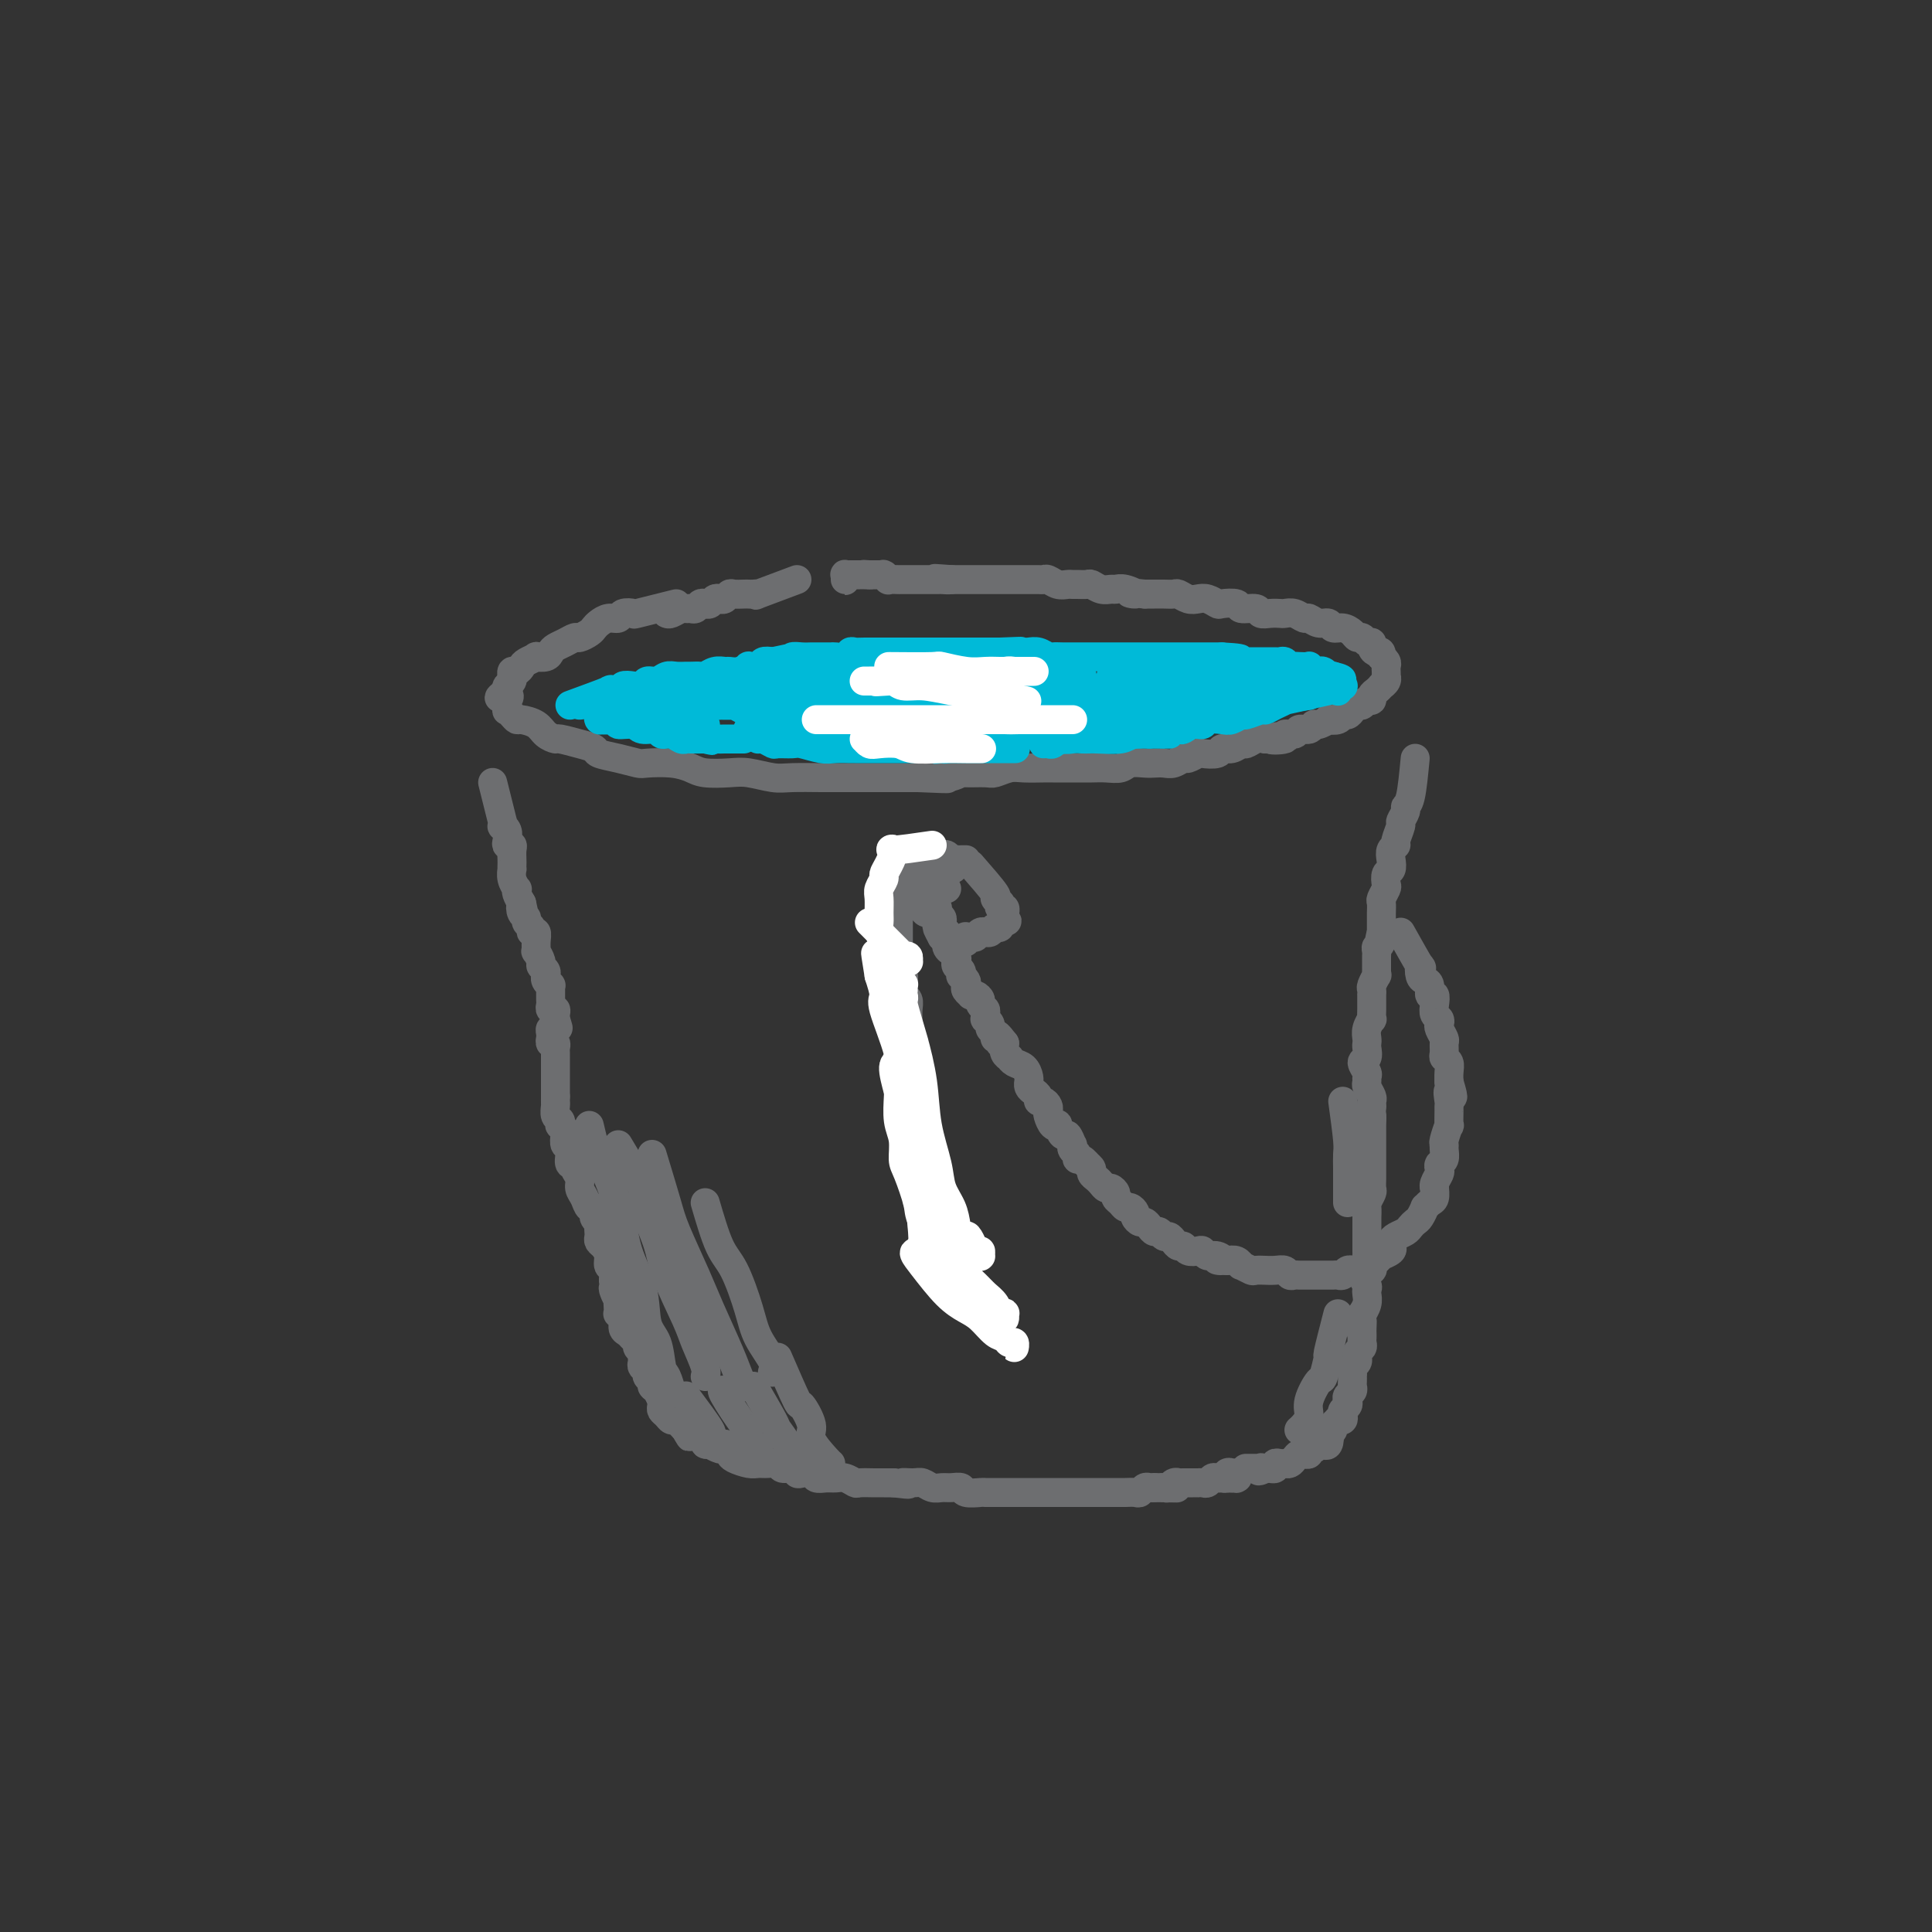 <svg viewBox='0 0 400 400' version='1.1' xmlns='http://www.w3.org/2000/svg' xmlns:xlink='http://www.w3.org/1999/xlink'><rect x="0" y="0" width="400" height="400" fill="#333333" stroke="none"/><g fill='none' stroke='rgb(109,110,112)' stroke-width='6' stroke-linecap='round' stroke-linejoin='round'><path d='M165,120c-3.405,1.268 -6.809,2.536 -8,3c-1.191,0.464 -0.168,0.125 0,0c0.168,-0.125 -0.518,-0.034 -1,0c-0.482,0.034 -0.759,0.013 -1,0c-0.241,-0.013 -0.446,-0.017 -1,0c-0.554,0.017 -1.458,0.056 -2,0c-0.542,-0.056 -0.723,-0.208 -1,0c-0.277,0.208 -0.652,0.774 -1,1c-0.348,0.226 -0.671,0.112 -1,0c-0.329,-0.112 -0.666,-0.222 -1,0c-0.334,0.222 -0.667,0.777 -1,1c-0.333,0.223 -0.667,0.112 -1,0c-0.333,-0.112 -0.666,-0.227 -1,0c-0.334,0.227 -0.671,0.797 -1,1c-0.329,0.203 -0.652,0.041 -1,0c-0.348,-0.041 -0.722,0.041 -1,0c-0.278,-0.041 -0.459,-0.203 -1,0c-0.541,0.203 -1.440,0.772 -2,1c-0.560,0.228 -0.780,0.114 -1,0'/><path d='M140,125c-3.324,0.837 -6.648,1.673 -8,2c-1.352,0.327 -0.733,0.143 -1,0c-0.267,-0.143 -1.420,-0.246 -2,0c-0.580,0.246 -0.588,0.839 -1,1c-0.412,0.161 -1.228,-0.111 -2,0c-0.772,0.111 -1.502,0.603 -2,1c-0.498,0.397 -0.766,0.698 -1,1c-0.234,0.302 -0.433,0.606 -1,1c-0.567,0.394 -1.500,0.879 -2,1c-0.500,0.121 -0.566,-0.122 -1,0c-0.434,0.122 -1.234,0.607 -2,1c-0.766,0.393 -1.496,0.693 -2,1c-0.504,0.307 -0.783,0.621 -1,1c-0.217,0.379 -0.373,0.822 -1,1c-0.627,0.178 -1.726,0.090 -2,0c-0.274,-0.090 0.277,-0.183 0,0c-0.277,0.183 -1.380,0.641 -2,1c-0.620,0.359 -0.755,0.617 -1,1c-0.245,0.383 -0.601,0.890 -1,1c-0.399,0.110 -0.843,-0.178 -1,0c-0.157,0.178 -0.028,0.821 0,1c0.028,0.179 -0.044,-0.107 0,0c0.044,0.107 0.204,0.606 0,1c-0.204,0.394 -0.773,0.684 -1,1c-0.227,0.316 -0.114,0.658 0,1'/><path d='M105,143c-3.249,2.477 -0.871,1.171 0,1c0.871,-0.171 0.236,0.794 0,1c-0.236,0.206 -0.074,-0.347 0,0c0.074,0.347 0.059,1.595 0,2c-0.059,0.405 -0.164,-0.033 0,0c0.164,0.033 0.596,0.537 1,1c0.404,0.463 0.781,0.884 1,1c0.219,0.116 0.280,-0.075 1,0c0.720,0.075 2.100,0.415 3,1c0.900,0.585 1.320,1.413 2,2c0.680,0.587 1.619,0.931 2,1c0.381,0.069 0.204,-0.136 1,0c0.796,0.136 2.563,0.615 4,1c1.437,0.385 2.542,0.678 3,1c0.458,0.322 0.267,0.674 1,1c0.733,0.326 2.388,0.626 4,1c1.612,0.374 3.181,0.822 4,1c0.819,0.178 0.887,0.086 2,0c1.113,-0.086 3.272,-0.168 5,0c1.728,0.168 3.025,0.585 4,1c0.975,0.415 1.626,0.829 3,1c1.374,0.171 3.470,0.098 5,0c1.530,-0.098 2.494,-0.222 4,0c1.506,0.222 3.555,0.792 5,1c1.445,0.208 2.286,0.056 4,0c1.714,-0.056 4.299,-0.015 6,0c1.701,0.015 2.516,0.004 4,0c1.484,-0.004 3.635,-0.001 5,0c1.365,0.001 1.944,0.000 3,0c1.056,-0.000 2.587,-0.000 4,0c1.413,0.000 2.706,0.000 4,0'/><path d='M190,161c9.806,0.448 5.321,0.067 4,0c-1.321,-0.067 0.523,0.179 2,0c1.477,-0.179 2.587,-0.784 3,-1c0.413,-0.216 0.129,-0.044 1,0c0.871,0.044 2.899,-0.041 4,0c1.101,0.041 1.277,0.207 2,0c0.723,-0.207 1.993,-0.788 3,-1c1.007,-0.212 1.749,-0.057 3,0c1.251,0.057 3.010,0.015 4,0c0.990,-0.015 1.213,-0.004 2,0c0.787,0.004 2.140,0.002 3,0c0.860,-0.002 1.226,-0.004 2,0c0.774,0.004 1.954,0.015 3,0c1.046,-0.015 1.957,-0.057 3,0c1.043,0.057 2.219,0.211 3,0c0.781,-0.211 1.168,-0.788 2,-1c0.832,-0.212 2.111,-0.061 3,0c0.889,0.061 1.389,0.031 2,0c0.611,-0.031 1.334,-0.065 2,0c0.666,0.065 1.276,0.227 2,0c0.724,-0.227 1.564,-0.844 2,-1c0.436,-0.156 0.469,0.150 1,0c0.531,-0.150 1.559,-0.757 2,-1c0.441,-0.243 0.293,-0.122 1,0c0.707,0.122 2.269,0.244 3,0c0.731,-0.244 0.633,-0.854 1,-1c0.367,-0.146 1.201,0.171 2,0c0.799,-0.171 1.565,-0.829 2,-1c0.435,-0.171 0.540,0.146 1,0c0.460,-0.146 1.274,-0.756 2,-1c0.726,-0.244 1.363,-0.122 2,0'/><path d='M262,153c4.677,-0.946 1.371,-0.310 1,0c-0.371,0.310 2.195,0.294 3,0c0.805,-0.294 -0.149,-0.868 0,-1c0.149,-0.132 1.400,0.176 2,0c0.600,-0.176 0.547,-0.835 1,-1c0.453,-0.165 1.412,0.166 2,0c0.588,-0.166 0.805,-0.828 1,-1c0.195,-0.172 0.367,0.146 1,0c0.633,-0.146 1.728,-0.756 2,-1c0.272,-0.244 -0.278,-0.121 0,0c0.278,0.121 1.384,0.238 2,0c0.616,-0.238 0.743,-0.833 1,-1c0.257,-0.167 0.646,0.095 1,0c0.354,-0.095 0.673,-0.546 1,-1c0.327,-0.454 0.661,-0.909 1,-1c0.339,-0.091 0.682,0.183 1,0c0.318,-0.183 0.611,-0.824 1,-1c0.389,-0.176 0.874,0.111 1,0c0.126,-0.111 -0.106,-0.621 0,-1c0.106,-0.379 0.550,-0.627 1,-1c0.450,-0.373 0.905,-0.870 1,-1c0.095,-0.130 -0.171,0.106 0,0c0.171,-0.106 0.778,-0.553 1,-1c0.222,-0.447 0.061,-0.893 0,-1c-0.061,-0.107 -0.020,0.125 0,0c0.020,-0.125 0.019,-0.608 0,-1c-0.019,-0.392 -0.057,-0.693 0,-1c0.057,-0.307 0.208,-0.621 0,-1c-0.208,-0.379 -0.774,-0.823 -1,-1c-0.226,-0.177 -0.113,-0.089 0,0'/><path d='M286,136c0.147,-1.576 -0.485,-1.015 -1,-1c-0.515,0.015 -0.912,-0.517 -1,-1c-0.088,-0.483 0.132,-0.917 0,-1c-0.132,-0.083 -0.615,0.184 -1,0c-0.385,-0.184 -0.670,-0.819 -1,-1c-0.330,-0.181 -0.703,0.091 -1,0c-0.297,-0.091 -0.516,-0.545 -1,-1c-0.484,-0.455 -1.233,-0.911 -2,-1c-0.767,-0.089 -1.553,0.187 -2,0c-0.447,-0.187 -0.556,-0.839 -1,-1c-0.444,-0.161 -1.222,0.167 -2,0c-0.778,-0.167 -1.556,-0.829 -2,-1c-0.444,-0.171 -0.555,0.150 -1,0c-0.445,-0.150 -1.223,-0.771 -2,-1c-0.777,-0.229 -1.554,-0.065 -2,0c-0.446,0.065 -0.561,0.033 -1,0c-0.439,-0.033 -1.201,-0.065 -2,0c-0.799,0.065 -1.636,0.227 -2,0c-0.364,-0.227 -0.253,-0.845 -1,-1c-0.747,-0.155 -2.350,0.151 -3,0c-0.650,-0.151 -0.348,-0.759 -1,-1c-0.652,-0.241 -2.257,-0.116 -3,0c-0.743,0.116 -0.623,0.224 -1,0c-0.377,-0.224 -1.252,-0.778 -2,-1c-0.748,-0.222 -1.369,-0.112 -2,0c-0.631,0.112 -1.271,0.226 -2,0c-0.729,-0.226 -1.546,-0.793 -2,-1c-0.454,-0.207 -0.544,-0.056 -1,0c-0.456,0.056 -1.277,0.015 -2,0c-0.723,-0.015 -1.350,-0.004 -2,0c-0.650,0.004 -1.325,0.002 -2,0'/><path d='M237,123c-5.157,-0.558 -2.550,0.048 -2,0c0.550,-0.048 -0.956,-0.749 -2,-1c-1.044,-0.251 -1.627,-0.053 -2,0c-0.373,0.053 -0.538,-0.038 -1,0c-0.462,0.038 -1.223,0.206 -2,0c-0.777,-0.206 -1.569,-0.788 -2,-1c-0.431,-0.212 -0.499,-0.056 -1,0c-0.501,0.056 -1.433,0.011 -2,0c-0.567,-0.011 -0.768,0.011 -1,0c-0.232,-0.011 -0.495,-0.056 -1,0c-0.505,0.056 -1.254,0.211 -2,0c-0.746,-0.211 -1.490,-0.789 -2,-1c-0.510,-0.211 -0.785,-0.057 -1,0c-0.215,0.057 -0.371,0.015 -1,0c-0.629,-0.015 -1.732,-0.004 -2,0c-0.268,0.004 0.298,0.001 0,0c-0.298,-0.001 -1.460,-0.000 -2,0c-0.540,0.000 -0.459,0.000 -1,0c-0.541,-0.000 -1.704,-0.000 -2,0c-0.296,0.000 0.276,0.000 0,0c-0.276,-0.000 -1.401,-0.000 -2,0c-0.599,0.000 -0.671,0.000 -1,0c-0.329,-0.000 -0.915,-0.000 -1,0c-0.085,0.000 0.332,0.000 0,0c-0.332,-0.000 -1.412,-0.000 -2,0c-0.588,0.000 -0.682,0.000 -1,0c-0.318,-0.000 -0.859,-0.000 -1,0c-0.141,0.000 0.117,0.000 0,0c-0.117,-0.000 -0.608,-0.000 -1,0c-0.392,0.000 -0.683,0.000 -1,0c-0.317,-0.000 -0.658,-0.000 -1,0'/><path d='M197,120c-6.349,-0.464 -2.221,-0.124 -1,0c1.221,0.124 -0.464,0.033 -1,0c-0.536,-0.033 0.077,-0.009 0,0c-0.077,0.009 -0.842,0.002 -1,0c-0.158,-0.002 0.293,-0.001 0,0c-0.293,0.001 -1.330,0.000 -2,0c-0.670,-0.000 -0.972,-0.000 -1,0c-0.028,0.000 0.217,0.000 0,0c-0.217,-0.000 -0.898,-0.000 -1,0c-0.102,0.000 0.375,-0.000 0,0c-0.375,0.000 -1.603,0.000 -2,0c-0.397,-0.000 0.037,-0.000 0,0c-0.037,0.000 -0.544,0.000 -1,0c-0.456,-0.000 -0.862,-0.000 -1,0c-0.138,0.000 -0.008,0.001 0,0c0.008,-0.001 -0.107,-0.004 0,0c0.107,0.004 0.435,0.015 0,0c-0.435,-0.015 -1.632,-0.057 -2,0c-0.368,0.057 0.094,0.211 0,0c-0.094,-0.211 -0.743,-0.789 -1,-1c-0.257,-0.211 -0.120,-0.057 0,0c0.120,0.057 0.225,0.015 0,0c-0.225,-0.015 -0.778,-0.004 -1,0c-0.222,0.004 -0.111,0.001 0,0c0.111,-0.001 0.223,-0.000 0,0c-0.223,0.000 -0.781,0.000 -1,0c-0.219,-0.000 -0.097,-0.000 0,0c0.097,0.000 0.171,0.000 0,0c-0.171,-0.000 -0.585,-0.000 -1,0'/><path d='M180,119c-2.587,-0.155 -0.553,-0.041 0,0c0.553,0.041 -0.374,0.011 -1,0c-0.626,-0.011 -0.951,-0.003 -1,0c-0.049,0.003 0.179,0.001 0,0c-0.179,-0.001 -0.765,-0.000 -1,0c-0.235,0.000 -0.119,0.000 0,0c0.119,-0.000 0.242,-0.001 0,0c-0.242,0.001 -0.850,0.004 -1,0c-0.150,-0.004 0.156,-0.014 0,0c-0.156,0.014 -0.774,0.053 -1,0c-0.226,-0.053 -0.061,-0.196 0,0c0.061,0.196 0.016,0.733 0,1c-0.016,0.267 -0.004,0.264 0,0c0.004,-0.264 0.001,-0.790 0,-1c-0.001,-0.210 -0.001,-0.105 0,0'/><path d='M102,162c0.847,3.413 1.695,6.825 2,8c0.305,1.175 0.068,0.111 0,0c-0.068,-0.111 0.033,0.731 0,1c-0.033,0.269 -0.201,-0.033 0,0c0.201,0.033 0.772,0.403 1,1c0.228,0.597 0.114,1.421 0,2c-0.114,0.579 -0.227,0.914 0,1c0.227,0.086 0.793,-0.078 1,0c0.207,0.078 0.056,0.398 0,1c-0.056,0.602 -0.016,1.487 0,2c0.016,0.513 0.008,0.653 0,1c-0.008,0.347 -0.016,0.901 0,1c0.016,0.099 0.056,-0.259 0,0c-0.056,0.259 -0.208,1.133 0,2c0.208,0.867 0.778,1.727 1,2c0.222,0.273 0.098,-0.042 0,0c-0.098,0.042 -0.171,0.441 0,1c0.171,0.559 0.585,1.280 1,2'/><path d='M108,187c0.946,4.046 0.310,1.661 0,1c-0.310,-0.661 -0.294,0.401 0,1c0.294,0.599 0.867,0.733 1,1c0.133,0.267 -0.175,0.665 0,1c0.175,0.335 0.832,0.605 1,1c0.168,0.395 -0.152,0.913 0,1c0.152,0.087 0.777,-0.257 1,0c0.223,0.257 0.045,1.116 0,2c-0.045,0.884 0.044,1.795 0,2c-0.044,0.205 -0.222,-0.295 0,0c0.222,0.295 0.844,1.385 1,2c0.156,0.615 -0.155,0.756 0,1c0.155,0.244 0.777,0.591 1,1c0.223,0.409 0.046,0.879 0,1c-0.046,0.121 0.040,-0.109 0,0c-0.040,0.109 -0.207,0.555 0,1c0.207,0.445 0.788,0.889 1,1c0.212,0.111 0.057,-0.111 0,0c-0.057,0.111 -0.015,0.554 0,1c0.015,0.446 0.003,0.894 0,1c-0.003,0.106 0.003,-0.130 0,0c-0.003,0.130 -0.015,0.626 0,1c0.015,0.374 0.057,0.626 0,1c-0.057,0.374 -0.211,0.871 0,1c0.211,0.129 0.789,-0.110 1,0c0.211,0.110 0.057,0.568 0,1c-0.057,0.432 -0.016,0.838 0,1c0.016,0.162 0.008,0.081 0,0'/><path d='M115,211c1.087,3.669 0.305,0.842 0,0c-0.305,-0.842 -0.134,0.300 0,1c0.134,0.700 0.232,0.957 0,1c-0.232,0.043 -0.795,-0.128 -1,0c-0.205,0.128 -0.051,0.555 0,1c0.051,0.445 -0.000,0.907 0,1c0.000,0.093 0.053,-0.182 0,0c-0.053,0.182 -0.210,0.823 0,1c0.210,0.177 0.788,-0.110 1,0c0.212,0.110 0.057,0.617 0,1c-0.057,0.383 -0.015,0.641 0,1c0.015,0.359 0.004,0.818 0,1c-0.004,0.182 -0.001,0.086 0,0c0.001,-0.086 0.000,-0.164 0,0c-0.000,0.164 -0.000,0.570 0,1c0.000,0.430 0.000,0.885 0,1c-0.000,0.115 -0.000,-0.109 0,0c0.000,0.109 0.000,0.551 0,1c-0.000,0.449 -0.000,0.904 0,1c0.000,0.096 0.000,-0.166 0,0c-0.000,0.166 -0.000,0.762 0,1c0.000,0.238 0.000,0.119 0,0c-0.000,-0.119 -0.000,-0.239 0,0c0.000,0.239 0.000,0.837 0,1c-0.000,0.163 -0.000,-0.110 0,0c0.000,0.110 0.000,0.603 0,1c-0.000,0.397 -0.000,0.699 0,1'/><path d='M115,227c0.001,2.710 0.004,1.485 0,1c-0.004,-0.485 -0.015,-0.231 0,0c0.015,0.231 0.056,0.439 0,1c-0.056,0.561 -0.207,1.474 0,2c0.207,0.526 0.774,0.664 1,1c0.226,0.336 0.112,0.868 0,1c-0.112,0.132 -0.223,-0.138 0,0c0.223,0.138 0.778,0.683 1,1c0.222,0.317 0.111,0.404 0,1c-0.111,0.596 -0.222,1.700 0,2c0.222,0.300 0.776,-0.205 1,0c0.224,0.205 0.116,1.118 0,2c-0.116,0.882 -0.242,1.731 0,2c0.242,0.269 0.853,-0.042 1,0c0.147,0.042 -0.168,0.436 0,1c0.168,0.564 0.820,1.298 1,2c0.180,0.702 -0.110,1.372 0,2c0.110,0.628 0.622,1.215 1,2c0.378,0.785 0.623,1.768 1,2c0.377,0.232 0.886,-0.289 1,0c0.114,0.289 -0.165,1.387 0,2c0.165,0.613 0.776,0.742 1,1c0.224,0.258 0.063,0.646 0,1c-0.063,0.354 -0.027,0.675 0,1c0.027,0.325 0.045,0.654 0,1c-0.045,0.346 -0.152,0.708 0,1c0.152,0.292 0.563,0.515 1,1c0.437,0.485 0.901,1.233 1,2c0.099,0.767 -0.166,1.553 0,2c0.166,0.447 0.762,0.556 1,1c0.238,0.444 0.119,1.222 0,2'/><path d='M127,265c1.796,6.280 0.285,2.979 0,2c-0.285,-0.979 0.655,0.364 1,1c0.345,0.636 0.097,0.565 0,1c-0.097,0.435 -0.041,1.377 0,2c0.041,0.623 0.067,0.926 0,1c-0.067,0.074 -0.225,-0.082 0,0c0.225,0.082 0.835,0.403 1,1c0.165,0.597 -0.114,1.469 0,2c0.114,0.531 0.623,0.719 1,1c0.377,0.281 0.623,0.654 1,1c0.377,0.346 0.886,0.666 1,1c0.114,0.334 -0.165,0.681 0,1c0.165,0.319 0.775,0.610 1,1c0.225,0.390 0.064,0.878 0,1c-0.064,0.122 -0.032,-0.122 0,0c0.032,0.122 0.065,0.610 0,1c-0.065,0.390 -0.228,0.682 0,1c0.228,0.318 0.849,0.661 1,1c0.151,0.339 -0.166,0.673 0,1c0.166,0.327 0.815,0.647 1,1c0.185,0.353 -0.094,0.739 0,1c0.094,0.261 0.560,0.399 1,1c0.440,0.601 0.853,1.666 1,2c0.147,0.334 0.028,-0.064 0,0c-0.028,0.064 0.034,0.591 0,1c-0.034,0.409 -0.164,0.701 0,1c0.164,0.299 0.621,0.605 1,1c0.379,0.395 0.679,0.879 1,1c0.321,0.121 0.663,-0.121 1,0c0.337,0.121 0.668,0.606 1,1c0.332,0.394 0.666,0.697 1,1'/><path d='M142,296c1.901,3.185 0.154,0.647 0,0c-0.154,-0.647 1.283,0.597 2,1c0.717,0.403 0.712,-0.037 1,0c0.288,0.037 0.869,0.550 1,1c0.131,0.450 -0.186,0.838 0,1c0.186,0.162 0.876,0.099 1,0c0.124,-0.099 -0.320,-0.234 0,0c0.320,0.234 1.402,0.837 2,1c0.598,0.163 0.713,-0.114 1,0c0.287,0.114 0.748,0.619 1,1c0.252,0.381 0.295,0.637 1,1c0.705,0.363 2.072,0.833 3,1c0.928,0.167 1.418,0.030 2,0c0.582,-0.030 1.255,0.048 2,0c0.745,-0.048 1.560,-0.223 2,0c0.440,0.223 0.503,0.843 1,1c0.497,0.157 1.428,-0.150 2,0c0.572,0.150 0.786,0.758 1,1c0.214,0.242 0.427,0.118 1,0c0.573,-0.118 1.504,-0.229 2,0c0.496,0.229 0.557,0.797 1,1c0.443,0.203 1.269,0.040 2,0c0.731,-0.040 1.369,0.042 2,0c0.631,-0.042 1.257,-0.207 2,0c0.743,0.207 1.602,0.788 2,1c0.398,0.212 0.333,0.057 1,0c0.667,-0.057 2.064,-0.015 3,0c0.936,0.015 1.410,0.004 2,0c0.590,-0.004 1.295,-0.002 2,0'/><path d='M185,307c4.998,0.614 2.494,0.150 2,0c-0.494,-0.150 1.022,0.013 2,0c0.978,-0.013 1.418,-0.201 2,0c0.582,0.201 1.305,0.790 2,1c0.695,0.210 1.360,0.042 2,0c0.640,-0.042 1.255,0.041 2,0c0.745,-0.041 1.621,-0.207 2,0c0.379,0.207 0.260,0.788 1,1c0.740,0.212 2.339,0.057 3,0c0.661,-0.057 0.384,-0.015 1,0c0.616,0.015 2.123,0.004 3,0c0.877,-0.004 1.122,-0.001 2,0c0.878,0.001 2.390,0.000 3,0c0.610,-0.000 0.319,-0.000 1,0c0.681,0.000 2.333,0.000 3,0c0.667,-0.000 0.349,-0.000 1,0c0.651,0.000 2.273,0.000 3,0c0.727,-0.000 0.561,-0.000 1,0c0.439,0.000 1.482,-0.000 2,0c0.518,0.000 0.510,0.000 1,0c0.490,-0.000 1.480,-0.000 2,0c0.520,0.000 0.572,0.000 1,0c0.428,-0.000 1.232,-0.000 2,0c0.768,0.000 1.501,0.001 2,0c0.499,-0.001 0.764,-0.004 1,0c0.236,0.004 0.445,0.015 1,0c0.555,-0.015 1.458,-0.057 2,0c0.542,0.057 0.723,0.211 1,0c0.277,-0.211 0.652,-0.788 1,-1c0.348,-0.212 0.671,-0.061 1,0c0.329,0.061 0.665,0.030 1,0'/><path d='M239,308c8.577,0.155 3.019,0.043 1,0c-2.019,-0.043 -0.500,-0.015 0,0c0.500,0.015 -0.020,0.018 0,0c0.020,-0.018 0.579,-0.057 1,0c0.421,0.057 0.704,0.212 1,0c0.296,-0.212 0.604,-0.789 1,-1c0.396,-0.211 0.879,-0.057 1,0c0.121,0.057 -0.121,0.015 0,0c0.121,-0.015 0.606,-0.004 1,0c0.394,0.004 0.697,0.001 1,0c0.303,-0.001 0.606,0.001 1,0c0.394,-0.001 0.879,-0.004 1,0c0.121,0.004 -0.123,0.015 0,0c0.123,-0.015 0.611,-0.057 1,0c0.389,0.057 0.679,0.211 1,0c0.321,-0.211 0.675,-0.789 1,-1c0.325,-0.211 0.622,-0.057 1,0c0.378,0.057 0.837,0.016 1,0c0.163,-0.016 0.028,-0.008 0,0c-0.028,0.008 0.049,0.015 0,0c-0.049,-0.015 -0.223,-0.054 0,0c0.223,0.054 0.843,0.200 1,0c0.157,-0.200 -0.150,-0.746 0,-1c0.150,-0.254 0.757,-0.215 1,0c0.243,0.215 0.121,0.608 0,1'/><path d='M255,306c2.415,-0.309 0.451,-0.083 0,0c-0.451,0.083 0.611,0.023 1,0c0.389,-0.023 0.104,-0.010 0,0c-0.104,0.010 -0.028,0.016 0,0c0.028,-0.016 0.007,-0.056 0,0c-0.007,0.056 -0.002,0.207 0,0c0.002,-0.207 0.001,-0.774 0,-1c-0.001,-0.226 -0.000,-0.113 0,0'/><path d='M293,157c-0.301,3.169 -0.601,6.339 -1,8c-0.399,1.661 -0.895,1.815 -1,2c-0.105,0.185 0.183,0.403 0,1c-0.183,0.597 -0.837,1.574 -1,2c-0.163,0.426 0.166,0.302 0,1c-0.166,0.698 -0.828,2.218 -1,3c-0.172,0.782 0.146,0.824 0,1c-0.146,0.176 -0.757,0.485 -1,1c-0.243,0.515 -0.117,1.236 0,2c0.117,0.764 0.224,1.571 0,2c-0.224,0.429 -0.778,0.481 -1,1c-0.222,0.519 -0.112,1.505 0,2c0.112,0.495 0.226,0.500 0,1c-0.226,0.500 -0.793,1.495 -1,2c-0.207,0.505 -0.056,0.519 0,1c0.056,0.481 0.015,1.428 0,2c-0.015,0.572 -0.004,0.769 0,1c0.004,0.231 0.001,0.494 0,1c-0.001,0.506 -0.001,1.253 0,2'/><path d='M286,193c-1.099,5.461 -0.347,1.112 0,0c0.347,-1.112 0.289,1.011 0,2c-0.289,0.989 -0.810,0.842 -1,1c-0.190,0.158 -0.051,0.619 0,1c0.051,0.381 0.013,0.681 0,1c-0.013,0.319 -0.003,0.658 0,1c0.003,0.342 -0.003,0.687 0,1c0.003,0.313 0.015,0.594 0,1c-0.015,0.406 -0.057,0.936 0,1c0.057,0.064 0.211,-0.339 0,0c-0.211,0.339 -0.789,1.418 -1,2c-0.211,0.582 -0.057,0.665 0,1c0.057,0.335 0.015,0.921 0,1c-0.015,0.079 -0.003,-0.348 0,0c0.003,0.348 -0.003,1.472 0,2c0.003,0.528 0.015,0.460 0,1c-0.015,0.540 -0.056,1.689 0,2c0.056,0.311 0.211,-0.216 0,0c-0.211,0.216 -0.787,1.175 -1,2c-0.213,0.825 -0.062,1.515 0,2c0.062,0.485 0.034,0.764 0,1c-0.034,0.236 -0.076,0.430 0,1c0.076,0.570 0.269,1.515 0,2c-0.269,0.485 -1.001,0.510 -1,1c0.001,0.490 0.736,1.444 1,2c0.264,0.556 0.057,0.712 0,1c-0.057,0.288 0.037,0.707 0,1c-0.037,0.293 -0.206,0.460 0,1c0.206,0.540 0.786,1.453 1,2c0.214,0.547 0.061,0.728 0,1c-0.061,0.272 -0.031,0.636 0,1'/><path d='M284,229c-0.309,5.893 -0.083,2.626 0,2c0.083,-0.626 0.022,1.390 0,2c-0.022,0.610 -0.006,-0.185 0,0c0.006,0.185 0.002,1.350 0,2c-0.002,0.650 -0.000,0.785 0,1c0.000,0.215 0.000,0.509 0,1c-0.000,0.491 0.000,1.177 0,2c-0.000,0.823 -0.000,1.783 0,2c0.000,0.217 0.001,-0.308 0,0c-0.001,0.308 -0.004,1.449 0,2c0.004,0.551 0.015,0.514 0,1c-0.015,0.486 -0.057,1.496 0,2c0.057,0.504 0.211,0.501 0,1c-0.211,0.499 -0.789,1.500 -1,2c-0.211,0.500 -0.057,0.500 0,1c0.057,0.500 0.015,1.500 0,2c-0.015,0.500 -0.004,0.501 0,1c0.004,0.499 0.001,1.495 0,2c-0.001,0.505 -0.001,0.520 0,1c0.001,0.480 0.001,1.424 0,2c-0.001,0.576 -0.005,0.783 0,1c0.005,0.217 0.019,0.443 0,1c-0.019,0.557 -0.072,1.445 0,2c0.072,0.555 0.268,0.778 0,1c-0.268,0.222 -0.999,0.443 -1,1c-0.001,0.557 0.728,1.449 1,2c0.272,0.551 0.087,0.761 0,1c-0.087,0.239 -0.075,0.507 0,1c0.075,0.493 0.212,1.210 0,2c-0.212,0.790 -0.775,1.654 -1,2c-0.225,0.346 -0.113,0.173 0,0'/><path d='M282,272c-0.309,7.057 -0.083,3.200 0,2c0.083,-1.200 0.023,0.256 0,1c-0.023,0.744 -0.010,0.776 0,1c0.010,0.224 0.017,0.638 0,1c-0.017,0.362 -0.057,0.671 0,1c0.057,0.329 0.213,0.680 0,1c-0.213,0.320 -0.793,0.611 -1,1c-0.207,0.389 -0.041,0.878 0,1c0.041,0.122 -0.041,-0.121 0,0c0.041,0.121 0.207,0.606 0,1c-0.207,0.394 -0.788,0.697 -1,1c-0.212,0.303 -0.057,0.606 0,1c0.057,0.394 0.016,0.879 0,1c-0.016,0.121 -0.008,-0.122 0,0c0.008,0.122 0.016,0.610 0,1c-0.016,0.390 -0.056,0.682 0,1c0.056,0.318 0.207,0.663 0,1c-0.207,0.337 -0.774,0.668 -1,1c-0.226,0.332 -0.112,0.667 0,1c0.112,0.333 0.222,0.664 0,1c-0.222,0.336 -0.776,0.678 -1,1c-0.224,0.322 -0.116,0.625 0,1c0.116,0.375 0.242,0.821 0,1c-0.242,0.179 -0.852,0.089 -1,0c-0.148,-0.089 0.167,-0.179 0,0c-0.167,0.179 -0.814,0.625 -1,1c-0.186,0.375 0.090,0.679 0,1c-0.090,0.321 -0.545,0.661 -1,1'/><path d='M275,297c-1.096,4.035 -0.335,1.621 0,1c0.335,-0.621 0.243,0.551 0,1c-0.243,0.449 -0.639,0.177 -1,0c-0.361,-0.177 -0.688,-0.257 -1,0c-0.312,0.257 -0.608,0.853 -1,1c-0.392,0.147 -0.879,-0.154 -1,0c-0.121,0.154 0.122,0.763 0,1c-0.122,0.237 -0.611,0.102 -1,0c-0.389,-0.102 -0.679,-0.171 -1,0c-0.321,0.171 -0.674,0.582 -1,1c-0.326,0.418 -0.626,0.844 -1,1c-0.374,0.156 -0.822,0.041 -1,0c-0.178,-0.041 -0.085,-0.007 0,0c0.085,0.007 0.162,-0.012 0,0c-0.162,0.012 -0.564,0.056 -1,0c-0.436,-0.056 -0.905,-0.211 -1,0c-0.095,0.211 0.185,0.789 0,1c-0.185,0.211 -0.833,0.057 -1,0c-0.167,-0.057 0.147,-0.015 0,0c-0.147,0.015 -0.756,0.004 -1,0c-0.244,-0.004 -0.122,-0.002 0,0'/><path d='M262,304c-2.233,1.083 -1.315,0.290 -1,0c0.315,-0.290 0.028,-0.078 0,0c-0.028,0.078 0.204,0.021 0,0c-0.204,-0.021 -0.843,-0.006 -1,0c-0.157,0.006 0.168,0.001 0,0c-0.168,-0.001 -0.830,-0.000 -1,0c-0.170,0.000 0.151,0.000 0,0c-0.151,-0.000 -0.772,-0.000 -1,0c-0.228,0.000 -0.061,0.000 0,0c0.061,-0.000 0.016,-0.000 0,0c-0.016,0.000 -0.004,0.000 0,0c0.004,-0.000 0.001,-0.000 0,0c-0.001,0.000 -0.000,0.000 0,0c0.000,-0.000 0.000,-0.000 0,0'/><path d='M186,177c3.797,0.002 7.595,0.004 9,0c1.405,-0.004 0.419,-0.015 0,0c-0.419,0.015 -0.271,0.057 0,0c0.271,-0.057 0.664,-0.211 1,0c0.336,0.211 0.616,0.789 1,1c0.384,0.211 0.874,0.057 1,0c0.126,-0.057 -0.110,-0.015 0,0c0.110,0.015 0.565,0.004 1,0c0.435,-0.004 0.849,-0.001 1,0c0.151,0.001 0.041,0.000 0,0c-0.041,-0.000 -0.011,-0.000 0,0c0.011,0.000 0.003,0.000 0,0c-0.003,-0.000 -0.001,-0.000 0,0c0.001,0.000 0.000,0.000 0,0'/><path d='M186,180c-0.000,3.819 -0.000,7.638 0,9c0.000,1.362 0.000,0.265 0,0c-0.000,-0.265 -0.000,0.300 0,1c0.000,0.700 0.000,1.535 0,2c-0.000,0.465 -0.001,0.561 0,1c0.001,0.439 0.004,1.221 0,2c-0.004,0.779 -0.015,1.556 0,2c0.015,0.444 0.057,0.557 0,1c-0.057,0.443 -0.212,1.218 0,2c0.212,0.782 0.793,1.571 1,2c0.207,0.429 0.041,0.499 0,1c-0.041,0.501 0.041,1.434 0,2c-0.041,0.566 -0.207,0.767 0,1c0.207,0.233 0.788,0.500 1,1c0.212,0.500 0.057,1.233 0,2c-0.057,0.767 -0.015,1.566 0,2c0.015,0.434 0.004,0.501 0,1c-0.004,0.499 -0.001,1.428 0,2c0.001,0.572 0.001,0.786 0,1'/><path d='M188,215c0.305,5.755 0.068,2.644 0,2c-0.068,-0.644 0.034,1.179 0,2c-0.034,0.821 -0.205,0.640 0,1c0.205,0.360 0.787,1.262 1,2c0.213,0.738 0.057,1.314 0,2c-0.057,0.686 -0.014,1.483 0,2c0.014,0.517 -0.001,0.753 0,1c0.001,0.247 0.018,0.504 0,1c-0.018,0.496 -0.072,1.232 0,2c0.072,0.768 0.268,1.568 0,2c-0.268,0.432 -1.000,0.496 -1,1c0.000,0.504 0.732,1.448 1,2c0.268,0.552 0.071,0.712 0,1c-0.071,0.288 -0.015,0.704 0,1c0.015,0.296 -0.010,0.474 0,1c0.010,0.526 0.055,1.402 0,2c-0.055,0.598 -0.211,0.919 0,1c0.211,0.081 0.789,-0.080 1,0c0.211,0.080 0.057,0.399 0,1c-0.057,0.601 -0.015,1.485 0,2c0.015,0.515 0.004,0.663 0,1c-0.004,0.337 -0.002,0.864 0,1c0.002,0.136 0.004,-0.118 0,0c-0.004,0.118 -0.015,0.606 0,1c0.015,0.394 0.057,0.692 0,1c-0.057,0.308 -0.211,0.626 0,1c0.211,0.374 0.789,0.805 1,1c0.211,0.195 0.057,0.155 0,0c-0.057,-0.155 -0.015,-0.426 0,0c0.015,0.426 0.004,1.550 0,2c-0.004,0.450 -0.002,0.225 0,0'/><path d='M191,252c0.482,5.907 0.186,2.174 0,1c-0.186,-1.174 -0.261,0.210 0,1c0.261,0.790 0.859,0.985 1,1c0.141,0.015 -0.173,-0.150 0,0c0.173,0.150 0.835,0.614 1,1c0.165,0.386 -0.166,0.695 0,1c0.166,0.305 0.828,0.607 1,1c0.172,0.393 -0.146,0.879 0,1c0.146,0.121 0.756,-0.121 1,0c0.244,0.121 0.121,0.606 0,1c-0.121,0.394 -0.240,0.698 0,1c0.240,0.302 0.837,0.602 1,1c0.163,0.398 -0.110,0.894 0,1c0.110,0.106 0.604,-0.179 1,0c0.396,0.179 0.694,0.821 1,1c0.306,0.179 0.621,-0.106 1,0c0.379,0.106 0.824,0.603 1,1c0.176,0.397 0.085,0.694 0,1c-0.085,0.306 -0.164,0.621 0,1c0.164,0.379 0.569,0.824 1,1c0.431,0.176 0.886,0.085 1,0c0.114,-0.085 -0.114,-0.163 0,0c0.114,0.163 0.570,0.565 1,1c0.430,0.435 0.832,0.901 1,1c0.168,0.099 0.100,-0.170 0,0c-0.100,0.170 -0.233,0.777 0,1c0.233,0.223 0.832,0.060 1,0c0.168,-0.060 -0.095,-0.017 0,0c0.095,0.017 0.547,0.009 1,0'/><path d='M206,271c2.500,3.167 1.250,1.583 0,0'/><path d='M290,193c1.685,3.012 3.370,6.024 4,7c0.630,0.976 0.206,-0.084 0,0c-0.206,0.084 -0.195,1.313 0,2c0.195,0.687 0.574,0.831 1,1c0.426,0.169 0.898,0.364 1,1c0.102,0.636 -0.165,1.714 0,2c0.165,0.286 0.762,-0.221 1,0c0.238,0.221 0.115,1.172 0,2c-0.115,0.828 -0.223,1.535 0,2c0.223,0.465 0.778,0.687 1,1c0.222,0.313 0.112,0.718 0,1c-0.112,0.282 -0.227,0.443 0,1c0.227,0.557 0.797,1.511 1,2c0.203,0.489 0.040,0.515 0,1c-0.040,0.485 0.042,1.430 0,2c-0.042,0.570 -0.207,0.766 0,1c0.207,0.234 0.788,0.506 1,1c0.212,0.494 0.057,1.210 0,2c-0.057,0.790 -0.016,1.654 0,2c0.016,0.346 0.008,0.173 0,0'/><path d='M300,224c1.547,5.143 0.414,2.500 0,2c-0.414,-0.500 -0.110,1.141 0,2c0.110,0.859 0.026,0.934 0,1c-0.026,0.066 0.007,0.122 0,1c-0.007,0.878 -0.055,2.577 0,3c0.055,0.423 0.212,-0.430 0,0c-0.212,0.430 -0.793,2.142 -1,3c-0.207,0.858 -0.042,0.860 0,1c0.042,0.140 -0.040,0.418 0,1c0.040,0.582 0.203,1.469 0,2c-0.203,0.531 -0.772,0.707 -1,1c-0.228,0.293 -0.114,0.704 0,1c0.114,0.296 0.227,0.479 0,1c-0.227,0.521 -0.796,1.382 -1,2c-0.204,0.618 -0.045,0.993 0,1c0.045,0.007 -0.026,-0.354 0,0c0.026,0.354 0.147,1.422 0,2c-0.147,0.578 -0.564,0.666 -1,1c-0.436,0.334 -0.891,0.916 -1,1c-0.109,0.084 0.126,-0.328 0,0c-0.126,0.328 -0.615,1.397 -1,2c-0.385,0.603 -0.667,0.739 -1,1c-0.333,0.261 -0.717,0.647 -1,1c-0.283,0.353 -0.466,0.672 -1,1c-0.534,0.328 -1.419,0.666 -2,1c-0.581,0.334 -0.859,0.663 -1,1c-0.141,0.337 -0.146,0.681 0,1c0.146,0.319 0.441,0.611 0,1c-0.441,0.389 -1.619,0.874 -2,1c-0.381,0.126 0.034,-0.107 0,0c-0.034,0.107 -0.517,0.553 -1,1'/><path d='M285,261c-1.920,2.099 -1.221,1.347 -1,1c0.221,-0.347 -0.036,-0.289 0,0c0.036,0.289 0.364,0.810 0,1c-0.364,0.190 -1.421,0.050 -2,0c-0.579,-0.050 -0.680,-0.010 -1,0c-0.320,0.010 -0.859,-0.012 -1,0c-0.141,0.012 0.117,0.056 0,0c-0.117,-0.056 -0.610,-0.211 -1,0c-0.390,0.211 -0.678,0.789 -1,1c-0.322,0.211 -0.678,0.057 -1,0c-0.322,-0.057 -0.610,-0.015 -1,0c-0.390,0.015 -0.883,0.004 -1,0c-0.117,-0.004 0.141,-0.001 0,0c-0.141,0.001 -0.682,0.000 -1,0c-0.318,-0.000 -0.414,0.000 -1,0c-0.586,-0.000 -1.663,-0.000 -2,0c-0.337,0.000 0.064,0.001 0,0c-0.064,-0.001 -0.594,-0.004 -1,0c-0.406,0.004 -0.689,0.015 -1,0c-0.311,-0.015 -0.652,-0.057 -1,0c-0.348,0.057 -0.704,0.211 -1,0c-0.296,-0.211 -0.531,-0.789 -1,-1c-0.469,-0.211 -1.171,-0.055 -2,0c-0.829,0.055 -1.785,0.011 -2,0c-0.215,-0.011 0.311,0.012 0,0c-0.311,-0.012 -1.459,-0.060 -2,0c-0.541,0.060 -0.477,0.226 -1,0c-0.523,-0.226 -1.635,-0.844 -2,-1c-0.365,-0.156 0.017,0.150 0,0c-0.017,-0.150 -0.433,-0.757 -1,-1c-0.567,-0.243 -1.283,-0.121 -2,0'/><path d='M254,261c-3.598,-0.399 -1.593,0.103 -1,0c0.593,-0.103 -0.226,-0.811 -1,-1c-0.774,-0.189 -1.503,0.142 -2,0c-0.497,-0.142 -0.763,-0.755 -1,-1c-0.237,-0.245 -0.445,-0.121 -1,0c-0.555,0.121 -1.458,0.239 -2,0c-0.542,-0.239 -0.723,-0.833 -1,-1c-0.277,-0.167 -0.652,0.095 -1,0c-0.348,-0.095 -0.671,-0.547 -1,-1c-0.329,-0.453 -0.666,-0.909 -1,-1c-0.334,-0.091 -0.667,0.182 -1,0c-0.333,-0.182 -0.666,-0.818 -1,-1c-0.334,-0.182 -0.668,0.092 -1,0c-0.332,-0.092 -0.663,-0.549 -1,-1c-0.337,-0.451 -0.682,-0.895 -1,-1c-0.318,-0.105 -0.610,0.130 -1,0c-0.390,-0.130 -0.878,-0.626 -1,-1c-0.122,-0.374 0.121,-0.625 0,-1c-0.121,-0.375 -0.606,-0.874 -1,-1c-0.394,-0.126 -0.697,0.120 -1,0c-0.303,-0.120 -0.606,-0.606 -1,-1c-0.394,-0.394 -0.879,-0.697 -1,-1c-0.121,-0.303 0.123,-0.606 0,-1c-0.123,-0.394 -0.611,-0.879 -1,-1c-0.389,-0.121 -0.678,0.122 -1,0c-0.322,-0.122 -0.677,-0.610 -1,-1c-0.323,-0.390 -0.612,-0.682 -1,-1c-0.388,-0.318 -0.874,-0.663 -1,-1c-0.126,-0.337 0.107,-0.668 0,-1c-0.107,-0.332 -0.553,-0.666 -1,-1'/><path d='M225,241c-1.813,-1.792 -0.346,-0.273 0,0c0.346,0.273 -0.429,-0.702 -1,-1c-0.571,-0.298 -0.937,0.080 -1,0c-0.063,-0.080 0.176,-0.618 0,-1c-0.176,-0.382 -0.768,-0.608 -1,-1c-0.232,-0.392 -0.105,-0.950 0,-1c0.105,-0.050 0.186,0.406 0,0c-0.186,-0.406 -0.641,-1.676 -1,-2c-0.359,-0.324 -0.622,0.299 -1,0c-0.378,-0.299 -0.872,-1.519 -1,-2c-0.128,-0.481 0.110,-0.223 0,0c-0.110,0.223 -0.568,0.409 -1,0c-0.432,-0.409 -0.838,-1.415 -1,-2c-0.162,-0.585 -0.081,-0.748 0,-1c0.081,-0.252 0.163,-0.592 0,-1c-0.163,-0.408 -0.569,-0.882 -1,-1c-0.431,-0.118 -0.886,0.122 -1,0c-0.114,-0.122 0.113,-0.607 0,-1c-0.113,-0.393 -0.566,-0.696 -1,-1c-0.434,-0.304 -0.850,-0.610 -1,-1c-0.150,-0.390 -0.032,-0.864 0,-1c0.032,-0.136 -0.020,0.065 0,0c0.020,-0.065 0.111,-0.395 0,-1c-0.111,-0.605 -0.426,-1.485 -1,-2c-0.574,-0.515 -1.408,-0.666 -2,-1c-0.592,-0.334 -0.942,-0.853 -1,-1c-0.058,-0.147 0.177,0.076 0,0c-0.177,-0.076 -0.765,-0.450 -1,-1c-0.235,-0.550 -0.118,-1.275 0,-2'/><path d='M208,216c-2.874,-3.803 -1.559,-0.812 -1,0c0.559,0.812 0.361,-0.556 0,-1c-0.361,-0.444 -0.885,0.035 -1,0c-0.115,-0.035 0.180,-0.583 0,-1c-0.180,-0.417 -0.833,-0.703 -1,-1c-0.167,-0.297 0.152,-0.604 0,-1c-0.152,-0.396 -0.777,-0.880 -1,-1c-0.223,-0.120 -0.045,0.123 0,0c0.045,-0.123 -0.043,-0.611 0,-1c0.043,-0.389 0.218,-0.679 0,-1c-0.218,-0.321 -0.828,-0.674 -1,-1c-0.172,-0.326 0.094,-0.626 0,-1c-0.094,-0.374 -0.547,-0.821 -1,-1c-0.453,-0.179 -0.905,-0.089 -1,0c-0.095,0.089 0.167,0.178 0,0c-0.167,-0.178 -0.763,-0.621 -1,-1c-0.237,-0.379 -0.115,-0.693 0,-1c0.115,-0.307 0.223,-0.607 0,-1c-0.223,-0.393 -0.778,-0.879 -1,-1c-0.222,-0.121 -0.111,0.122 0,0c0.111,-0.122 0.222,-0.611 0,-1c-0.222,-0.389 -0.776,-0.678 -1,-1c-0.224,-0.322 -0.116,-0.676 0,-1c0.116,-0.324 0.242,-0.616 0,-1c-0.242,-0.384 -0.852,-0.860 -1,-1c-0.148,-0.140 0.167,0.055 0,0c-0.167,-0.055 -0.814,-0.361 -1,-1c-0.186,-0.639 0.090,-1.611 0,-2c-0.090,-0.389 -0.545,-0.194 -1,0'/><path d='M195,194c-2.011,-3.647 -0.539,-1.765 0,-1c0.539,0.765 0.145,0.412 0,0c-0.145,-0.412 -0.043,-0.885 0,-1c0.043,-0.115 0.026,0.127 0,0c-0.026,-0.127 -0.059,-0.621 0,-1c0.059,-0.379 0.212,-0.641 0,-1c-0.212,-0.359 -0.788,-0.813 -1,-1c-0.212,-0.187 -0.061,-0.106 0,0c0.061,0.106 0.030,0.235 0,0c-0.030,-0.235 -0.061,-0.836 0,-1c0.061,-0.164 0.212,0.110 0,0c-0.212,-0.110 -0.789,-0.604 -1,-1c-0.211,-0.396 -0.056,-0.695 0,-1c0.056,-0.305 0.014,-0.618 0,-1c-0.014,-0.382 -0.001,-0.834 0,-1c0.001,-0.166 -0.011,-0.044 0,0c0.011,0.044 0.045,0.012 0,0c-0.045,-0.012 -0.170,-0.003 0,0c0.170,0.003 0.633,0.001 1,0c0.367,-0.001 0.637,-0.000 1,0c0.363,0.000 0.818,0.000 1,0c0.182,-0.000 0.091,-0.000 0,0'/><path d='M201,179c2.143,2.455 4.286,4.911 5,6c0.714,1.089 -0.001,0.813 0,1c0.001,0.187 0.718,0.839 1,1c0.282,0.161 0.128,-0.167 0,0c-0.128,0.167 -0.230,0.829 0,1c0.230,0.171 0.794,-0.150 1,0c0.206,0.150 0.055,0.772 0,1c-0.055,0.228 -0.015,0.061 0,0c0.015,-0.061 0.004,-0.016 0,0c-0.004,0.016 -0.001,0.003 0,0c0.001,-0.003 0.000,0.003 0,0c-0.000,-0.003 -0.000,-0.015 0,0c0.000,0.015 0.000,0.055 0,0c-0.000,-0.055 -0.000,-0.207 0,0c0.000,0.207 0.000,0.773 0,1c-0.000,0.227 -0.000,0.113 0,0'/><path d='M208,190c1.066,1.636 0.230,0.227 0,0c-0.230,-0.227 0.146,0.728 0,1c-0.146,0.272 -0.814,-0.137 -1,0c-0.186,0.137 0.109,0.822 0,1c-0.109,0.178 -0.620,-0.149 -1,0c-0.380,0.149 -0.627,0.776 -1,1c-0.373,0.224 -0.873,0.046 -1,0c-0.127,-0.046 0.120,0.041 0,0c-0.120,-0.041 -0.607,-0.208 -1,0c-0.393,0.208 -0.693,0.792 -1,1c-0.307,0.208 -0.621,0.042 -1,0c-0.379,-0.042 -0.822,0.041 -1,0c-0.178,-0.041 -0.090,-0.208 0,0c0.090,0.208 0.181,0.789 0,1c-0.181,0.211 -0.636,0.053 -1,0c-0.364,-0.053 -0.637,0.001 -1,0c-0.363,-0.001 -0.814,-0.057 -1,0c-0.186,0.057 -0.106,0.225 0,0c0.106,-0.225 0.238,-0.844 0,-1c-0.238,-0.156 -0.847,0.152 -1,0c-0.153,-0.152 0.152,-0.766 0,-1c-0.152,-0.234 -0.759,-0.090 -1,0c-0.241,0.090 -0.116,0.127 0,0c0.116,-0.127 0.224,-0.419 0,-1c-0.224,-0.581 -0.778,-1.452 -1,-2c-0.222,-0.548 -0.111,-0.774 0,-1'/><path d='M194,189c-0.853,-0.881 -1.487,-0.082 -2,0c-0.513,0.082 -0.907,-0.553 -1,-1c-0.093,-0.447 0.115,-0.707 0,-1c-0.115,-0.293 -0.553,-0.618 -1,-1c-0.447,-0.382 -0.904,-0.820 -1,-1c-0.096,-0.180 0.170,-0.101 0,0c-0.170,0.101 -0.778,0.223 -1,0c-0.222,-0.223 -0.060,-0.791 0,-1c0.060,-0.209 0.019,-0.060 0,0c-0.019,0.060 -0.016,0.031 0,0c0.016,-0.031 0.047,-0.065 0,0c-0.047,0.065 -0.170,0.229 0,0c0.170,-0.229 0.633,-0.850 1,-1c0.367,-0.150 0.637,0.170 1,0c0.363,-0.170 0.819,-0.830 1,-1c0.181,-0.170 0.088,0.152 0,0c-0.088,-0.152 -0.170,-0.776 0,-1c0.170,-0.224 0.593,-0.046 1,0c0.407,0.046 0.800,-0.039 1,0c0.200,0.039 0.208,0.203 1,0c0.792,-0.203 2.369,-0.772 3,-1c0.631,-0.228 0.315,-0.114 0,0'/></g>
<g fill='none' stroke='rgb(255,255,255)' stroke-width='6' stroke-linecap='round' stroke-linejoin='round'><path d='M180,191c2.568,2.568 5.137,5.137 6,6c0.863,0.863 0.021,0.021 0,0c-0.021,-0.021 0.779,0.779 1,1c0.221,0.221 -0.137,-0.137 0,0c0.137,0.137 0.769,0.769 1,1c0.231,0.231 0.062,0.062 0,0c-0.062,-0.062 -0.017,-0.017 0,0c0.017,0.017 0.004,0.005 0,0c-0.004,-0.005 -0.001,-0.001 0,0c0.001,0.001 0.000,0.001 0,0c-0.000,-0.001 0.001,-0.004 0,0c-0.001,0.004 -0.004,0.015 0,0c0.004,-0.015 0.016,-0.057 0,0c-0.016,0.057 -0.060,0.214 0,0c0.060,-0.214 0.222,-0.800 0,-1c-0.222,-0.200 -0.829,-0.015 -1,0c-0.171,0.015 0.094,-0.138 0,0c-0.094,0.138 -0.547,0.569 -1,1'/><path d='M186,199c0.928,1.346 0.249,0.711 0,1c-0.249,0.289 -0.067,1.501 0,2c0.067,0.499 0.018,0.285 0,1c-0.018,0.715 -0.006,2.358 0,3c0.006,0.642 0.004,0.284 0,1c-0.004,0.716 -0.012,2.505 0,4c0.012,1.495 0.045,2.695 0,4c-0.045,1.305 -0.167,2.716 0,4c0.167,1.284 0.623,2.442 1,4c0.377,1.558 0.674,3.516 1,5c0.326,1.484 0.680,2.493 1,4c0.320,1.507 0.607,3.514 1,5c0.393,1.486 0.891,2.453 1,4c0.109,1.547 -0.171,3.674 0,5c0.171,1.326 0.792,1.851 1,3c0.208,1.149 0.003,2.921 0,4c-0.003,1.079 0.195,1.466 0,2c-0.195,0.534 -0.785,1.217 -1,2c-0.215,0.783 -0.057,1.668 0,2c0.057,0.332 0.012,0.113 0,0c-0.012,-0.113 0.009,-0.120 0,0c-0.009,0.120 -0.048,0.368 0,0c0.048,-0.368 0.184,-1.353 0,-4c-0.184,-2.647 -0.688,-6.958 -1,-10c-0.312,-3.042 -0.433,-4.816 -1,-8c-0.567,-3.184 -1.580,-7.779 -2,-11c-0.420,-3.221 -0.247,-5.070 -1,-8c-0.753,-2.930 -2.434,-6.943 -3,-9c-0.566,-2.057 -0.019,-2.159 0,-3c0.019,-0.841 -0.491,-2.420 -1,-4'/><path d='M182,202c-1.400,-8.683 -0.400,-2.890 0,-1c0.400,1.890 0.199,-0.121 0,-1c-0.199,-0.879 -0.397,-0.624 0,0c0.397,0.624 1.387,1.618 2,2c0.613,0.382 0.847,0.152 1,1c0.153,0.848 0.223,2.776 1,5c0.777,2.224 2.260,4.745 3,7c0.740,2.255 0.738,4.243 1,6c0.262,1.757 0.788,3.284 1,5c0.212,1.716 0.109,3.621 0,5c-0.109,1.379 -0.225,2.231 0,3c0.225,0.769 0.789,1.453 1,2c0.211,0.547 0.069,0.957 0,1c-0.069,0.043 -0.064,-0.279 0,0c0.064,0.279 0.186,1.161 0,0c-0.186,-1.161 -0.681,-4.364 -1,-7c-0.319,-2.636 -0.464,-4.706 -1,-8c-0.536,-3.294 -1.464,-7.814 -2,-10c-0.536,-2.186 -0.680,-2.040 -1,-3c-0.320,-0.960 -0.816,-3.028 -1,-4c-0.184,-0.972 -0.058,-0.847 0,-1c0.058,-0.153 0.047,-0.582 0,-1c-0.047,-0.418 -0.130,-0.825 0,0c0.130,0.825 0.473,2.880 1,5c0.527,2.120 1.239,4.303 2,7c0.761,2.697 1.569,5.908 2,9c0.431,3.092 0.483,6.066 1,9c0.517,2.934 1.499,5.828 2,8c0.501,2.172 0.519,3.623 1,5c0.481,1.377 1.423,2.679 2,4c0.577,1.321 0.788,2.660 1,4'/><path d='M198,254c2.050,7.383 1.674,2.840 2,2c0.326,-0.840 1.355,2.024 2,3c0.645,0.976 0.905,0.066 1,0c0.095,-0.066 0.023,0.712 0,1c-0.023,0.288 0.001,0.086 0,0c-0.001,-0.086 -0.029,-0.055 0,0c0.029,0.055 0.115,0.134 0,0c-0.115,-0.134 -0.433,-0.481 -1,-1c-0.567,-0.519 -1.385,-1.211 -2,-2c-0.615,-0.789 -1.028,-1.674 -2,-2c-0.972,-0.326 -2.504,-0.094 -3,0c-0.496,0.094 0.044,0.048 0,0c-0.044,-0.048 -0.671,-0.098 -1,0c-0.329,0.098 -0.359,0.344 0,1c0.359,0.656 1.108,1.722 2,3c0.892,1.278 1.926,2.766 3,4c1.074,1.234 2.186,2.212 3,3c0.814,0.788 1.328,1.387 2,2c0.672,0.613 1.501,1.240 2,2c0.499,0.760 0.669,1.652 1,2c0.331,0.348 0.824,0.153 1,0c0.176,-0.153 0.034,-0.265 0,0c-0.034,0.265 0.040,0.905 0,1c-0.040,0.095 -0.195,-0.356 -1,-1c-0.805,-0.644 -2.261,-1.483 -3,-2c-0.739,-0.517 -0.761,-0.713 -2,-2c-1.239,-1.287 -3.694,-3.665 -5,-5c-1.306,-1.335 -1.464,-1.626 -2,-2c-0.536,-0.374 -1.452,-0.832 -2,-1c-0.548,-0.168 -0.728,-0.048 -1,0c-0.272,0.048 -0.636,0.024 -1,0'/><path d='M191,260c-2.878,-1.724 -1.575,-0.035 0,2c1.575,2.035 3.420,4.415 5,6c1.580,1.585 2.895,2.376 4,3c1.105,0.624 1.999,1.080 3,2c1.001,0.920 2.110,2.304 3,3c0.890,0.696 1.560,0.704 2,1c0.440,0.296 0.650,0.878 1,1c0.350,0.122 0.839,-0.218 1,0c0.161,0.218 -0.006,0.995 0,1c0.006,0.005 0.184,-0.761 0,-1c-0.184,-0.239 -0.732,0.050 -1,0c-0.268,-0.050 -0.258,-0.438 -1,-1c-0.742,-0.562 -2.238,-1.299 -3,-2c-0.762,-0.701 -0.791,-1.367 -2,-3c-1.209,-1.633 -3.598,-4.234 -5,-6c-1.402,-1.766 -1.816,-2.698 -3,-5c-1.184,-2.302 -3.139,-5.974 -4,-8c-0.861,-2.026 -0.627,-2.406 -1,-4c-0.373,-1.594 -1.354,-4.401 -2,-6c-0.646,-1.599 -0.958,-1.988 -1,-3c-0.042,-1.012 0.184,-2.646 0,-4c-0.184,-1.354 -0.780,-2.430 -1,-4c-0.220,-1.570 -0.063,-3.636 0,-5c0.063,-1.364 0.034,-2.026 0,-3c-0.034,-0.974 -0.071,-2.261 0,-3c0.071,-0.739 0.250,-0.930 0,-1c-0.250,-0.070 -0.929,-0.020 -1,1c-0.071,1.020 0.464,3.010 1,5'/><path d='M186,226c0.161,2.384 0.565,5.844 1,8c0.435,2.156 0.902,3.007 1,4c0.098,0.993 -0.174,2.127 0,3c0.174,0.873 0.794,1.487 1,2c0.206,0.513 -0.001,0.927 0,1c0.001,0.073 0.212,-0.195 0,-1c-0.212,-0.805 -0.845,-2.147 -1,-4c-0.155,-1.853 0.169,-4.215 0,-7c-0.169,-2.785 -0.830,-5.992 -1,-8c-0.170,-2.008 0.149,-2.817 0,-4c-0.149,-1.183 -0.768,-2.741 -1,-4c-0.232,-1.259 -0.076,-2.221 0,-3c0.076,-0.779 0.073,-1.376 0,-2c-0.073,-0.624 -0.216,-1.277 0,-2c0.216,-0.723 0.790,-1.518 1,-2c0.210,-0.482 0.057,-0.652 0,-1c-0.057,-0.348 -0.019,-0.874 0,-1c0.019,-0.126 0.020,0.149 0,0c-0.020,-0.149 -0.061,-0.720 0,-1c0.061,-0.280 0.224,-0.267 0,0c-0.224,0.267 -0.834,0.790 -1,1c-0.166,0.210 0.113,0.109 0,0c-0.113,-0.109 -0.618,-0.225 -1,0c-0.382,0.225 -0.641,0.791 -1,1c-0.359,0.209 -0.817,0.060 -1,0c-0.183,-0.060 -0.092,-0.030 0,0'/><path d='M193,175c-3.403,0.499 -6.806,0.997 -8,1c-1.194,0.003 -0.180,-0.490 0,0c0.180,0.490 -0.474,1.965 -1,3c-0.526,1.035 -0.926,1.632 -1,2c-0.074,0.368 0.177,0.507 0,1c-0.177,0.493 -0.780,1.339 -1,2c-0.220,0.661 -0.055,1.136 0,2c0.055,0.864 -0.000,2.118 0,3c0.000,0.882 0.055,1.391 0,2c-0.055,0.609 -0.221,1.319 0,2c0.221,0.681 0.829,1.335 1,2c0.171,0.665 -0.095,1.341 0,2c0.095,0.659 0.551,1.300 1,2c0.449,0.700 0.890,1.458 1,2c0.110,0.542 -0.111,0.869 0,1c0.111,0.131 0.556,0.065 1,0'/><path d='M186,202c0.619,1.570 0.166,0.995 0,1c-0.166,0.005 -0.044,0.589 0,1c0.044,0.411 0.012,0.649 0,1c-0.012,0.351 -0.003,0.815 0,1c0.003,0.185 0.002,0.093 0,0'/></g>
<g fill='none' stroke='rgb(0,186,216)' stroke-width='6' stroke-linecap='round' stroke-linejoin='round'><path d='M118,146c3.437,-1.260 6.874,-2.520 8,-3c1.126,-0.480 -0.059,-0.180 0,0c0.059,0.180 1.363,0.240 2,0c0.637,-0.240 0.607,-0.781 1,-1c0.393,-0.219 1.207,-0.115 2,0c0.793,0.115 1.563,0.241 2,0c0.437,-0.241 0.541,-0.849 1,-1c0.459,-0.151 1.274,0.156 2,0c0.726,-0.156 1.364,-0.774 2,-1c0.636,-0.226 1.269,-0.060 2,0c0.731,0.060 1.561,0.012 2,0c0.439,-0.012 0.489,0.011 1,0c0.511,-0.011 1.484,-0.056 2,0c0.516,0.056 0.574,0.212 1,0c0.426,-0.212 1.218,-0.793 2,-1c0.782,-0.207 1.553,-0.042 2,0c0.447,0.042 0.572,-0.040 1,0c0.428,0.040 1.161,0.203 2,0c0.839,-0.203 1.786,-0.773 2,-1c0.214,-0.227 -0.303,-0.112 0,0c0.303,0.112 1.428,0.223 2,0c0.572,-0.223 0.592,-0.778 1,-1c0.408,-0.222 1.204,-0.111 2,0'/><path d='M160,137c6.612,-1.409 2.143,-0.430 1,0c-1.143,0.430 1.042,0.311 2,0c0.958,-0.311 0.689,-0.816 1,-1c0.311,-0.184 1.201,-0.049 2,0c0.799,0.049 1.509,0.013 2,0c0.491,-0.013 0.765,-0.002 1,0c0.235,0.002 0.430,-0.003 1,0c0.570,0.003 1.514,0.015 2,0c0.486,-0.015 0.513,-0.057 1,0c0.487,0.057 1.435,0.211 2,0c0.565,-0.211 0.749,-0.789 1,-1c0.251,-0.211 0.570,-0.057 1,0c0.430,0.057 0.970,0.015 2,0c1.030,-0.015 2.551,-0.004 3,0c0.449,0.004 -0.175,0.001 0,0c0.175,-0.001 1.149,-0.000 2,0c0.851,0.000 1.578,0.000 2,0c0.422,-0.000 0.538,-0.000 1,0c0.462,0.000 1.271,0.000 2,0c0.729,-0.000 1.379,-0.000 2,0c0.621,0.000 1.212,0.000 2,0c0.788,-0.000 1.774,-0.000 2,0c0.226,0.000 -0.309,0.000 0,0c0.309,-0.000 1.463,-0.000 2,0c0.537,0.000 0.458,0.000 1,0c0.542,-0.000 1.706,-0.000 2,0c0.294,0.000 -0.283,0.000 0,0c0.283,-0.000 1.426,-0.000 2,0c0.574,0.000 0.578,0.000 1,0c0.422,-0.000 1.264,-0.000 2,0c0.736,0.000 1.368,0.000 2,0'/><path d='M207,135c7.628,-0.308 3.200,-0.079 2,0c-1.200,0.079 0.830,0.007 2,0c1.170,-0.007 1.482,0.051 2,0c0.518,-0.051 1.242,-0.210 2,0c0.758,0.210 1.550,0.788 2,1c0.450,0.212 0.558,0.057 1,0c0.442,-0.057 1.218,-0.015 2,0c0.782,0.015 1.571,0.004 2,0c0.429,-0.004 0.499,-0.001 1,0c0.501,0.001 1.434,0.000 2,0c0.566,-0.000 0.767,-0.000 1,0c0.233,0.000 0.500,0.000 1,0c0.500,-0.000 1.232,-0.000 2,0c0.768,0.000 1.570,0.000 2,0c0.430,-0.000 0.486,-0.000 1,0c0.514,0.000 1.485,0.000 2,0c0.515,-0.000 0.576,-0.000 1,0c0.424,0.000 1.213,0.000 2,0c0.787,-0.000 1.572,-0.000 2,0c0.428,0.000 0.500,0.000 1,0c0.500,-0.000 1.429,-0.000 2,0c0.571,0.000 0.783,0.000 1,0c0.217,-0.000 0.438,-0.000 1,0c0.562,0.000 1.464,0.000 2,0c0.536,-0.000 0.707,-0.000 1,0c0.293,0.000 0.708,0.000 1,0c0.292,-0.000 0.460,-0.000 1,0c0.540,0.000 1.453,0.000 2,0c0.547,0.000 0.728,0.000 1,0c0.272,0.000 0.636,0.000 1,0'/><path d='M253,136c7.294,0.381 2.528,0.834 1,1c-1.528,0.166 0.181,0.044 1,0c0.819,-0.044 0.748,-0.012 1,0c0.252,0.012 0.827,0.003 1,0c0.173,-0.003 -0.054,-0.001 0,0c0.054,0.001 0.391,0.000 1,0c0.609,-0.000 1.490,-0.000 2,0c0.510,0.000 0.647,0.000 1,0c0.353,-0.000 0.921,-0.001 1,0c0.079,0.001 -0.330,0.004 0,0c0.330,-0.004 1.398,-0.015 2,0c0.602,0.015 0.737,0.057 1,0c0.263,-0.057 0.653,-0.211 1,0c0.347,0.211 0.652,0.788 1,1c0.348,0.212 0.738,0.061 1,0c0.262,-0.061 0.395,-0.030 1,0c0.605,0.030 1.683,0.061 2,0c0.317,-0.061 -0.126,-0.212 0,0c0.126,0.212 0.821,0.788 1,1c0.179,0.212 -0.159,0.061 0,0c0.159,-0.061 0.813,-0.030 1,0c0.187,0.030 -0.094,0.061 0,0c0.094,-0.061 0.561,-0.212 1,0c0.439,0.212 0.849,0.789 1,1c0.151,0.211 0.043,0.057 0,0c-0.043,-0.057 -0.022,-0.015 0,0c0.022,0.015 0.044,0.004 0,0c-0.044,-0.004 -0.156,-0.001 0,0c0.156,0.001 0.578,0.001 1,0'/><path d='M276,140c3.576,0.841 1.014,0.943 0,1c-1.014,0.057 -0.482,0.068 0,0c0.482,-0.068 0.913,-0.214 1,0c0.087,0.214 -0.172,0.790 0,1c0.172,0.210 0.774,0.055 1,0c0.226,-0.055 0.075,-0.011 0,0c-0.075,0.011 -0.073,-0.011 0,0c0.073,0.011 0.216,0.055 0,0c-0.216,-0.055 -0.790,-0.211 -1,0c-0.210,0.211 -0.057,0.788 0,1c0.057,0.212 0.016,0.061 0,0c-0.016,-0.061 -0.008,-0.030 0,0'/><path d='M120,146c3.405,-0.453 6.810,-0.906 8,-1c1.190,-0.094 0.164,0.171 0,0c-0.164,-0.171 0.534,-0.777 1,-1c0.466,-0.223 0.699,-0.064 1,0c0.301,0.064 0.671,0.031 1,0c0.329,-0.031 0.617,-0.061 1,0c0.383,0.061 0.862,0.212 1,0c0.138,-0.212 -0.065,-0.789 0,-1c0.065,-0.211 0.398,-0.057 1,0c0.602,0.057 1.473,0.015 2,0c0.527,-0.015 0.708,-0.004 1,0c0.292,0.004 0.694,0.001 1,0c0.306,-0.001 0.516,-0.000 1,0c0.484,0.000 1.242,0.000 2,0'/><path d='M141,143c3.442,-0.480 1.547,-0.181 1,0c-0.547,0.181 0.253,0.245 1,0c0.747,-0.245 1.442,-0.798 2,-1c0.558,-0.202 0.981,-0.054 1,0c0.019,0.054 -0.365,0.015 0,0c0.365,-0.015 1.478,-0.004 2,0c0.522,0.004 0.454,0.001 1,0c0.546,-0.001 1.705,0.001 2,0c0.295,-0.001 -0.273,-0.004 0,0c0.273,0.004 1.386,0.015 2,0c0.614,-0.015 0.727,-0.057 1,0c0.273,0.057 0.704,0.211 1,0c0.296,-0.211 0.456,-0.789 1,-1c0.544,-0.211 1.473,-0.056 2,0c0.527,0.056 0.652,0.011 1,0c0.348,-0.011 0.920,0.011 1,0c0.080,-0.011 -0.334,-0.056 0,0c0.334,0.056 1.414,0.211 2,0c0.586,-0.211 0.679,-0.789 1,-1c0.321,-0.211 0.871,-0.057 1,0c0.129,0.057 -0.163,0.015 0,0c0.163,-0.015 0.780,-0.004 1,0c0.220,0.004 0.042,0.001 0,0c-0.042,-0.001 0.051,-0.000 0,0c-0.051,0.000 -0.244,0.000 0,0c0.244,-0.000 0.927,-0.000 1,0c0.073,0.000 -0.463,0.000 -1,0'/><path d='M165,140c3.765,-0.464 1.177,-0.124 0,0c-1.177,0.124 -0.941,0.032 -1,0c-0.059,-0.032 -0.411,-0.005 -1,0c-0.589,0.005 -1.415,-0.013 -2,0c-0.585,0.013 -0.929,0.056 -1,0c-0.071,-0.056 0.131,-0.211 0,0c-0.131,0.211 -0.594,0.789 -1,1c-0.406,0.211 -0.753,0.056 -1,0c-0.247,-0.056 -0.394,-0.011 -1,0c-0.606,0.011 -1.673,-0.011 -2,0c-0.327,0.011 0.085,0.056 0,0c-0.085,-0.056 -0.667,-0.211 -1,0c-0.333,0.211 -0.417,0.789 -1,1c-0.583,0.211 -1.666,0.057 -2,0c-0.334,-0.057 0.079,-0.015 0,0c-0.079,0.015 -0.650,0.004 -1,0c-0.350,-0.004 -0.479,-0.001 -1,0c-0.521,0.001 -1.435,-0.001 -2,0c-0.565,0.001 -0.781,0.004 -1,0c-0.219,-0.004 -0.443,-0.015 -1,0c-0.557,0.015 -1.448,0.057 -2,0c-0.552,-0.057 -0.764,-0.212 -1,0c-0.236,0.212 -0.496,0.793 -1,1c-0.504,0.207 -1.252,0.042 -2,0c-0.748,-0.042 -1.496,0.041 -2,0c-0.504,-0.041 -0.765,-0.204 -1,0c-0.235,0.204 -0.444,0.776 -1,1c-0.556,0.224 -1.457,0.099 -2,0c-0.543,-0.099 -0.726,-0.171 -1,0c-0.274,0.171 -0.637,0.586 -1,1'/><path d='M131,145c-5.644,0.774 -2.755,0.208 -2,0c0.755,-0.208 -0.624,-0.057 -1,0c-0.376,0.057 0.252,0.019 0,0c-0.252,-0.019 -1.385,-0.018 -2,0c-0.615,0.018 -0.713,0.054 -1,0c-0.287,-0.054 -0.765,-0.196 -1,0c-0.235,0.196 -0.228,0.731 0,1c0.228,0.269 0.677,0.272 1,0c0.323,-0.272 0.520,-0.819 1,-1c0.480,-0.181 1.243,0.004 2,0c0.757,-0.004 1.510,-0.197 3,0c1.490,0.197 3.719,0.785 5,1c1.281,0.215 1.613,0.057 3,0c1.387,-0.057 3.828,-0.011 5,0c1.172,0.011 1.074,-0.011 2,0c0.926,0.011 2.876,0.057 4,0c1.124,-0.057 1.423,-0.215 2,0c0.577,0.215 1.432,0.804 2,1c0.568,0.196 0.849,0.000 1,0c0.151,-0.000 0.171,0.196 0,0c-0.171,-0.196 -0.534,-0.785 -1,-1c-0.466,-0.215 -1.037,-0.058 -2,0c-0.963,0.058 -2.320,0.015 -4,0c-1.680,-0.015 -3.683,-0.004 -5,0c-1.317,0.004 -1.948,0.001 -3,0c-1.052,-0.001 -2.526,-0.001 -4,0'/><path d='M136,146c-3.373,0.088 -2.806,0.808 -3,1c-0.194,0.192 -1.151,-0.145 -2,0c-0.849,0.145 -1.591,0.771 -2,1c-0.409,0.229 -0.485,0.061 -1,0c-0.515,-0.061 -1.471,-0.016 -2,0c-0.529,0.016 -0.633,0.003 -1,0c-0.367,-0.003 -0.998,0.003 -1,0c-0.002,-0.003 0.625,-0.015 1,0c0.375,0.015 0.498,0.057 1,0c0.502,-0.057 1.384,-0.211 2,0c0.616,0.211 0.967,0.789 2,1c1.033,0.211 2.748,0.056 4,0c1.252,-0.056 2.041,-0.011 3,0c0.959,0.011 2.089,-0.011 3,0c0.911,0.011 1.603,0.055 2,0c0.397,-0.055 0.500,-0.210 1,0c0.500,0.210 1.399,0.785 2,1c0.601,0.215 0.905,0.072 1,0c0.095,-0.072 -0.018,-0.072 0,0c0.018,0.072 0.167,0.215 0,0c-0.167,-0.215 -0.649,-0.790 -1,-1c-0.351,-0.210 -0.569,-0.055 -1,0c-0.431,0.055 -1.075,0.011 -2,0c-0.925,-0.011 -2.132,0.011 -3,0c-0.868,-0.011 -1.398,-0.054 -2,0c-0.602,0.054 -1.278,0.207 -2,0c-0.722,-0.207 -1.492,-0.773 -2,-1c-0.508,-0.227 -0.754,-0.113 -1,0'/><path d='M132,148c-2.288,-0.310 -1.008,-0.084 -1,0c0.008,0.084 -1.254,0.026 -2,0c-0.746,-0.026 -0.974,-0.021 -1,0c-0.026,0.021 0.152,0.059 0,0c-0.152,-0.059 -0.633,-0.216 -1,0c-0.367,0.216 -0.620,0.804 -1,1c-0.380,0.196 -0.886,-0.000 -1,0c-0.114,0.000 0.166,0.196 0,0c-0.166,-0.196 -0.777,-0.784 -1,-1c-0.223,-0.216 -0.060,-0.059 0,0c0.060,0.059 0.015,0.020 0,0c-0.015,-0.020 -0.001,-0.019 0,0c0.001,0.019 -0.012,0.058 0,0c0.012,-0.058 0.050,-0.213 0,0c-0.050,0.213 -0.188,0.793 0,1c0.188,0.207 0.701,0.040 1,0c0.299,-0.040 0.382,0.046 1,0c0.618,-0.046 1.770,-0.224 2,0c0.230,0.224 -0.462,0.849 0,1c0.462,0.151 2.077,-0.171 3,0c0.923,0.171 1.154,0.834 2,1c0.846,0.166 2.307,-0.166 3,0c0.693,0.166 0.618,0.829 1,1c0.382,0.171 1.221,-0.150 2,0c0.779,0.150 1.497,0.772 2,1c0.503,0.228 0.789,0.061 1,0c0.211,-0.061 0.346,-0.018 1,0c0.654,0.018 1.827,0.009 3,0'/><path d='M146,153c3.001,0.619 0.503,0.166 0,0c-0.503,-0.166 0.990,-0.044 2,0c1.010,0.044 1.539,0.012 2,0c0.461,-0.012 0.856,-0.003 1,0c0.144,0.003 0.039,0.001 0,0c-0.039,-0.001 -0.010,-0.000 0,0c0.010,0.000 0.003,0.000 0,0c-0.003,-0.000 -0.001,-0.000 0,0c0.001,0.000 0.000,0.000 0,0c-0.000,-0.000 0.000,-0.000 0,0c-0.000,0.000 -0.001,0.000 0,0c0.001,-0.000 0.003,-0.000 0,0c-0.003,0.000 -0.012,0.000 0,0c0.012,-0.000 0.045,-0.000 0,0c-0.045,0.000 -0.170,0.000 0,0c0.170,-0.000 0.633,-0.000 1,0c0.367,0.000 0.637,0.000 1,0c0.363,-0.000 0.818,-0.000 1,0c0.182,0.000 0.091,0.000 0,0'/><path d='M159,142c3.347,0.113 6.694,0.227 8,0c1.306,-0.227 0.570,-0.793 2,-1c1.430,-0.207 5.027,-0.055 6,0c0.973,0.055 -0.679,0.015 1,0c1.679,-0.015 6.687,-0.003 9,0c2.313,0.003 1.930,-0.003 3,0c1.070,0.003 3.593,0.015 5,0c1.407,-0.015 1.699,-0.057 3,0c1.301,0.057 3.612,0.211 5,0c1.388,-0.211 1.852,-0.789 3,-1c1.148,-0.211 2.980,-0.057 4,0c1.020,0.057 1.228,0.015 2,0c0.772,-0.015 2.109,-0.004 3,0c0.891,0.004 1.338,0.001 2,0c0.662,-0.001 1.539,-0.000 2,0c0.461,0.000 0.504,0.000 1,0c0.496,-0.000 1.443,-0.000 2,0c0.557,0.000 0.723,0.000 1,0c0.277,-0.000 0.663,-0.000 1,0c0.337,0.000 0.623,0.000 1,0c0.377,-0.000 0.843,-0.000 1,0c0.157,0.000 0.004,0.000 0,0c-0.004,-0.000 0.139,-0.000 0,0c-0.139,0.000 -0.562,0.000 -1,0c-0.438,-0.000 -0.891,-0.000 -1,0c-0.109,0.000 0.124,0.000 -1,0c-1.124,-0.000 -3.607,-0.000 -5,0c-1.393,0.000 -1.697,0.000 -2,0'/><path d='M214,140c-2.322,-0.288 -3.625,-1.006 -5,-1c-1.375,0.006 -2.820,0.738 -4,1c-1.180,0.262 -2.095,0.056 -3,0c-0.905,-0.056 -1.801,0.038 -3,0c-1.199,-0.038 -2.703,-0.206 -4,0c-1.297,0.206 -2.388,0.788 -3,1c-0.612,0.212 -0.747,0.056 -1,0c-0.253,-0.056 -0.626,-0.011 -1,0c-0.374,0.011 -0.749,-0.012 -1,0c-0.251,0.012 -0.377,0.060 0,0c0.377,-0.060 1.256,-0.227 2,0c0.744,0.227 1.352,0.849 3,1c1.648,0.151 4.336,-0.170 6,0c1.664,0.170 2.304,0.830 4,1c1.696,0.170 4.447,-0.151 6,0c1.553,0.151 1.909,0.772 3,1c1.091,0.228 2.917,0.061 4,0c1.083,-0.061 1.424,-0.017 2,0c0.576,0.017 1.387,0.008 2,0c0.613,-0.008 1.026,-0.016 1,0c-0.026,0.016 -0.493,0.057 -1,0c-0.507,-0.057 -1.056,-0.211 -2,0c-0.944,0.211 -2.284,0.789 -4,1c-1.716,0.211 -3.808,0.057 -5,0c-1.192,-0.057 -1.483,-0.016 -3,0c-1.517,0.016 -4.258,0.008 -7,0'/><path d='M200,145c-3.933,0.171 -3.264,0.097 -4,0c-0.736,-0.097 -2.877,-0.218 -4,0c-1.123,0.218 -1.229,0.776 -2,1c-0.771,0.224 -2.206,0.112 -3,0c-0.794,-0.112 -0.946,-0.226 -1,0c-0.054,0.226 -0.011,0.793 0,1c0.011,0.207 -0.009,0.055 0,0c0.009,-0.055 0.048,-0.011 1,0c0.952,0.011 2.817,-0.010 4,0c1.183,0.010 1.684,0.051 3,0c1.316,-0.051 3.448,-0.196 5,0c1.552,0.196 2.523,0.732 4,1c1.477,0.268 3.460,0.268 5,0c1.540,-0.268 2.636,-0.804 4,-1c1.364,-0.196 2.997,-0.054 4,0c1.003,0.054 1.376,0.018 2,0c0.624,-0.018 1.501,-0.019 2,0c0.499,0.019 0.622,0.058 1,0c0.378,-0.058 1.011,-0.213 1,0c-0.011,0.213 -0.667,0.793 -1,1c-0.333,0.207 -0.343,0.042 -1,0c-0.657,-0.042 -1.961,0.041 -3,0c-1.039,-0.041 -1.814,-0.204 -3,0c-1.186,0.204 -2.783,0.776 -4,1c-1.217,0.224 -2.053,0.099 -3,0c-0.947,-0.099 -2.007,-0.171 -3,0c-0.993,0.171 -1.921,0.584 -3,1c-1.079,0.416 -2.308,0.833 -3,1c-0.692,0.167 -0.846,0.083 -1,0'/><path d='M197,151c-4.040,0.558 -2.641,-0.047 -2,0c0.641,0.047 0.524,0.745 0,1c-0.524,0.255 -1.454,0.068 -2,0c-0.546,-0.068 -0.708,-0.018 -1,0c-0.292,0.018 -0.715,0.005 -1,0c-0.285,-0.005 -0.430,-0.001 0,0c0.430,0.001 1.437,-0.001 2,0c0.563,0.001 0.681,0.004 1,0c0.319,-0.004 0.840,-0.015 2,0c1.160,0.015 2.960,0.057 4,0c1.040,-0.057 1.318,-0.211 2,0c0.682,0.211 1.766,0.789 3,1c1.234,0.211 2.618,0.057 3,0c0.382,-0.057 -0.239,-0.015 0,0c0.239,0.015 1.338,0.004 2,0c0.662,-0.004 0.886,-0.001 1,0c0.114,0.001 0.116,0.000 0,0c-0.116,-0.000 -0.350,0.000 -1,0c-0.650,-0.000 -1.716,-0.001 -2,0c-0.284,0.001 0.214,0.004 0,0c-0.214,-0.004 -1.142,-0.015 -2,0c-0.858,0.015 -1.648,0.056 -2,0c-0.352,-0.056 -0.265,-0.207 -1,0c-0.735,0.207 -2.291,0.774 -3,1c-0.709,0.226 -0.572,0.112 -1,0c-0.428,-0.112 -1.423,-0.223 -2,0c-0.577,0.223 -0.736,0.778 -1,1c-0.264,0.222 -0.632,0.111 -1,0'/><path d='M195,155c-2.510,0.309 -0.784,0.083 0,0c0.784,-0.083 0.625,-0.022 1,0c0.375,0.022 1.285,0.006 2,0c0.715,-0.006 1.236,-0.002 2,0c0.764,0.002 1.772,0.000 3,0c1.228,-0.000 2.677,-0.000 4,0c1.323,0.000 2.521,0.000 3,0c0.479,-0.000 0.240,-0.000 0,0'/><path d='M230,140c3.827,0.002 7.654,0.004 9,0c1.346,-0.004 0.211,-0.015 1,0c0.789,0.015 3.502,0.057 5,0c1.498,-0.057 1.782,-0.211 3,0c1.218,0.211 3.372,0.789 5,1c1.628,0.211 2.730,0.057 4,0c1.270,-0.057 2.708,-0.016 4,0c1.292,0.016 2.439,0.008 3,0c0.561,-0.008 0.536,-0.016 1,0c0.464,0.016 1.416,0.057 2,0c0.584,-0.057 0.801,-0.211 1,0c0.199,0.211 0.379,0.789 1,1c0.621,0.211 1.683,0.057 2,0c0.317,-0.057 -0.110,-0.015 0,0c0.110,0.015 0.758,0.004 1,0c0.242,-0.004 0.080,-0.002 0,0c-0.080,0.002 -0.076,0.004 0,0c0.076,-0.004 0.224,-0.015 0,0c-0.224,0.015 -0.822,0.056 -1,0c-0.178,-0.056 0.062,-0.208 0,0c-0.062,0.208 -0.425,0.777 -1,1c-0.575,0.223 -1.360,0.101 -2,0c-0.640,-0.101 -1.134,-0.181 -2,0c-0.866,0.181 -2.105,0.623 -3,1c-0.895,0.377 -1.448,0.688 -2,1'/><path d='M275,143c-3.849,0.867 -7.698,1.734 -9,2c-1.302,0.266 -0.058,-0.068 0,0c0.058,0.068 -1.069,0.539 -2,1c-0.931,0.461 -1.667,0.912 -2,1c-0.333,0.088 -0.262,-0.186 -1,0c-0.738,0.186 -2.285,0.833 -3,1c-0.715,0.167 -0.596,-0.147 -1,0c-0.404,0.147 -1.329,0.756 -2,1c-0.671,0.244 -1.087,0.122 -2,0c-0.913,-0.122 -2.323,-0.243 -3,0c-0.677,0.243 -0.619,0.850 -1,1c-0.381,0.150 -1.199,-0.156 -2,0c-0.801,0.156 -1.586,0.774 -2,1c-0.414,0.226 -0.458,0.061 -1,0c-0.542,-0.061 -1.584,-0.017 -2,0c-0.416,0.017 -0.208,0.009 0,0'/><path d='M271,144c-3.226,0.422 -6.452,0.845 -8,1c-1.548,0.155 -1.417,0.043 -2,0c-0.583,-0.043 -1.878,-0.015 -4,0c-2.122,0.015 -5.069,0.018 -7,0c-1.931,-0.018 -2.846,-0.056 -5,0c-2.154,0.056 -5.546,0.207 -8,0c-2.454,-0.207 -3.971,-0.774 -6,-1c-2.029,-0.226 -4.572,-0.113 -6,0c-1.428,0.113 -1.741,0.226 -3,0c-1.259,-0.226 -3.462,-0.793 -5,-1c-1.538,-0.207 -2.410,-0.056 -3,0c-0.590,0.056 -0.899,0.015 -1,0c-0.101,-0.015 0.007,-0.004 0,0c-0.007,0.004 -0.130,0.001 0,0c0.130,-0.001 0.512,-0.000 2,0c1.488,0.000 4.083,0.000 7,0c2.917,-0.000 6.158,-0.000 9,0c2.842,0.000 5.287,-0.000 7,0c1.713,0.000 2.694,0.000 4,0c1.306,-0.000 2.936,-0.001 4,0c1.064,0.001 1.562,0.003 2,0c0.438,-0.003 0.817,-0.011 1,0c0.183,0.011 0.170,0.041 0,0c-0.170,-0.041 -0.499,-0.152 -1,0c-0.501,0.152 -1.176,0.566 -4,1c-2.824,0.434 -7.799,0.886 -10,1c-2.201,0.114 -1.629,-0.110 -3,0c-1.371,0.110 -4.686,0.555 -8,1'/><path d='M223,146c-4.514,0.630 -2.800,0.704 -3,1c-0.200,0.296 -2.316,0.812 -3,1c-0.684,0.188 0.062,0.046 0,0c-0.062,-0.046 -0.932,0.002 -1,0c-0.068,-0.002 0.666,-0.054 1,0c0.334,0.054 0.267,0.214 1,0c0.733,-0.214 2.265,-0.804 4,-1c1.735,-0.196 3.673,-0.000 5,0c1.327,0.000 2.044,-0.196 4,0c1.956,0.196 5.150,0.785 7,1c1.850,0.215 2.355,0.057 3,0c0.645,-0.057 1.431,-0.011 2,0c0.569,0.011 0.922,-0.011 1,0c0.078,0.011 -0.119,0.056 0,0c0.119,-0.056 0.554,-0.212 0,0c-0.554,0.212 -2.096,0.792 -3,1c-0.904,0.208 -1.170,0.044 -2,0c-0.830,-0.044 -2.222,0.031 -4,0c-1.778,-0.031 -3.941,-0.167 -6,0c-2.059,0.167 -4.016,0.637 -5,1c-0.984,0.363 -0.997,0.619 -2,1c-1.003,0.381 -2.995,0.886 -4,1c-1.005,0.114 -1.021,-0.165 -1,0c0.021,0.165 0.081,0.772 0,1c-0.081,0.228 -0.302,0.075 0,0c0.302,-0.075 1.127,-0.073 2,0c0.873,0.073 1.795,0.216 3,0c1.205,-0.216 2.694,-0.790 4,-1c1.306,-0.210 2.428,-0.057 4,0c1.572,0.057 3.592,0.016 5,0c1.408,-0.016 2.204,-0.008 3,0'/><path d='M238,152c3.501,-0.000 2.255,-0.000 2,0c-0.255,0.000 0.483,0.000 1,0c0.517,-0.000 0.815,-0.001 1,0c0.185,0.001 0.257,0.004 0,0c-0.257,-0.004 -0.842,-0.015 -1,0c-0.158,0.015 0.111,0.057 -1,0c-1.111,-0.057 -3.603,-0.212 -5,0c-1.397,0.212 -1.698,0.793 -3,1c-1.302,0.207 -3.606,0.041 -5,0c-1.394,-0.041 -1.880,0.041 -3,0c-1.120,-0.041 -2.874,-0.207 -4,0c-1.126,0.207 -1.622,0.788 -2,1c-0.378,0.212 -0.637,0.057 -1,0c-0.363,-0.057 -0.828,-0.015 -1,0c-0.172,0.015 -0.049,0.004 0,0c0.049,-0.004 0.025,-0.002 0,0'/><path d='M160,145c3.481,-1.296 6.963,-2.592 8,-3c1.037,-0.408 -0.370,0.073 1,0c1.370,-0.073 5.518,-0.699 8,-1c2.482,-0.301 3.297,-0.277 5,0c1.703,0.277 4.295,0.806 6,1c1.705,0.194 2.524,0.051 3,0c0.476,-0.051 0.607,-0.011 1,0c0.393,0.011 1.046,-0.008 1,0c-0.046,0.008 -0.790,0.044 -1,0c-0.210,-0.044 0.115,-0.169 -1,0c-1.115,0.169 -3.669,0.632 -6,1c-2.331,0.368 -4.440,0.642 -7,1c-2.560,0.358 -5.572,0.800 -8,1c-2.428,0.200 -4.271,0.158 -5,0c-0.729,-0.158 -0.342,-0.434 -2,0c-1.658,0.434 -5.359,1.577 -7,2c-1.641,0.423 -1.223,0.126 -1,0c0.223,-0.126 0.249,-0.083 0,0c-0.249,0.083 -0.774,0.204 1,0c1.774,-0.204 5.845,-0.734 8,-1c2.155,-0.266 2.392,-0.267 4,0c1.608,0.267 4.587,0.803 7,1c2.413,0.197 4.261,0.056 6,0c1.739,-0.056 3.370,-0.028 5,0'/><path d='M186,147c5.275,0.287 3.462,1.005 3,1c-0.462,-0.005 0.427,-0.734 1,-1c0.573,-0.266 0.832,-0.068 1,0c0.168,0.068 0.246,0.008 0,0c-0.246,-0.008 -0.817,0.037 -2,0c-1.183,-0.037 -2.977,-0.154 -5,0c-2.023,0.154 -4.274,0.581 -6,1c-1.726,0.419 -2.928,0.829 -5,1c-2.072,0.171 -5.014,0.102 -7,0c-1.986,-0.102 -3.016,-0.238 -4,0c-0.984,0.238 -1.924,0.848 -3,1c-1.076,0.152 -2.290,-0.156 -3,0c-0.710,0.156 -0.916,0.774 -1,1c-0.084,0.226 -0.046,0.060 0,0c0.046,-0.060 0.101,-0.012 0,0c-0.101,0.012 -0.359,-0.011 0,0c0.359,0.011 1.335,0.054 2,0c0.665,-0.054 1.017,-0.207 3,0c1.983,0.207 5.595,0.773 8,1c2.405,0.227 3.604,0.113 5,0c1.396,-0.113 2.989,-0.227 5,0c2.011,0.227 4.440,0.793 6,1c1.560,0.207 2.250,0.055 3,0c0.750,-0.055 1.559,-0.014 2,0c0.441,0.014 0.513,-0.000 1,0c0.487,0.000 1.387,0.014 1,0c-0.387,-0.014 -2.063,-0.055 -3,0c-0.937,0.055 -1.137,0.207 -2,0c-0.863,-0.207 -2.389,-0.773 -4,-1c-1.611,-0.227 -3.305,-0.113 -5,0'/><path d='M177,152c-2.657,0.072 -2.801,0.751 -4,1c-1.199,0.249 -3.454,0.067 -5,0c-1.546,-0.067 -2.382,-0.018 -3,0c-0.618,0.018 -1.017,0.005 -2,0c-0.983,-0.005 -2.550,-0.001 -3,0c-0.450,0.001 0.219,0.001 0,0c-0.219,-0.001 -1.325,-0.001 -2,0c-0.675,0.001 -0.920,0.004 -1,0c-0.080,-0.004 0.004,-0.015 0,0c-0.004,0.015 -0.096,0.057 0,0c0.096,-0.057 0.380,-0.212 1,0c0.620,0.212 1.576,0.793 2,1c0.424,0.207 0.314,0.041 1,0c0.686,-0.041 2.167,0.041 3,0c0.833,-0.041 1.019,-0.207 2,0c0.981,0.207 2.756,0.788 4,1c1.244,0.212 1.958,0.057 3,0c1.042,-0.057 2.412,-0.015 3,0c0.588,0.015 0.394,0.004 1,0c0.606,-0.004 2.011,-0.001 3,0c0.989,0.001 1.560,0.000 2,0c0.440,-0.000 0.748,-0.000 1,0c0.252,0.000 0.448,0.000 1,0c0.552,-0.000 1.462,-0.000 2,0c0.538,0.000 0.705,0.000 1,0c0.295,-0.000 0.718,-0.000 1,0c0.282,0.000 0.422,0.000 1,0c0.578,-0.000 1.594,-0.000 2,0c0.406,0.000 0.203,0.000 0,0'/></g>
<g fill='none' stroke='rgb(255,255,255)' stroke-width='6' stroke-linecap='round' stroke-linejoin='round'><path d='M184,138c3.702,0.030 7.404,0.061 9,0c1.596,-0.061 1.085,-0.212 2,0c0.915,0.212 3.256,0.789 5,1c1.744,0.211 2.892,0.057 4,0c1.108,-0.057 2.177,-0.015 3,0c0.823,0.015 1.401,0.004 2,0c0.599,-0.004 1.218,-0.001 2,0c0.782,0.001 1.726,0.000 2,0c0.274,-0.000 -0.122,-0.000 0,0c0.122,0.000 0.761,0.000 1,0c0.239,-0.000 0.076,-0.000 0,0c-0.076,0.000 -0.065,0.000 0,0c0.065,-0.000 0.185,-0.001 0,0c-0.185,0.001 -0.677,0.004 -1,0c-0.323,-0.004 -0.479,-0.015 -1,0c-0.521,0.015 -1.406,0.057 -2,0c-0.594,-0.057 -0.896,-0.211 -2,0c-1.104,0.211 -3.009,0.789 -4,1c-0.991,0.211 -1.066,0.057 -2,0c-0.934,-0.057 -2.727,-0.015 -4,0c-1.273,0.015 -2.027,0.003 -3,0c-0.973,-0.003 -2.164,0.002 -3,0c-0.836,-0.002 -1.317,-0.011 -2,0c-0.683,0.011 -1.569,0.041 -2,0c-0.431,-0.041 -0.409,-0.155 -1,0c-0.591,0.155 -1.796,0.577 -3,1'/><path d='M184,141c-4.819,0.309 -1.866,0.083 -1,0c0.866,-0.083 -0.355,-0.022 -1,0c-0.645,0.022 -0.712,0.006 -1,0c-0.288,-0.006 -0.795,-0.002 -1,0c-0.205,0.002 -0.109,0.000 0,0c0.109,-0.000 0.230,-0.000 0,0c-0.230,0.000 -0.810,0.000 -1,0c-0.190,-0.000 0.009,-0.000 0,0c-0.009,0.000 -0.225,0.000 0,0c0.225,-0.000 0.890,-0.001 1,0c0.110,0.001 -0.334,0.004 0,0c0.334,-0.004 1.445,-0.016 2,0c0.555,0.016 0.553,0.060 1,0c0.447,-0.060 1.342,-0.222 2,0c0.658,0.222 1.079,0.829 2,1c0.921,0.171 2.342,-0.094 4,0c1.658,0.094 3.552,0.547 6,1c2.448,0.453 5.450,0.905 7,1c1.550,0.095 1.648,-0.167 3,0c1.352,0.167 3.958,0.762 5,1c1.042,0.238 0.521,0.119 0,0'/><path d='M169,149c3.724,-0.000 7.449,-0.000 9,0c1.551,0.000 0.929,0.000 2,0c1.071,-0.000 3.833,-0.000 6,0c2.167,0.000 3.737,0.000 6,0c2.263,-0.000 5.219,-0.000 7,0c1.781,0.000 2.388,0.000 4,0c1.612,-0.000 4.228,-0.000 6,0c1.772,0.000 2.699,0.000 4,0c1.301,-0.000 2.975,-0.000 4,0c1.025,0.000 1.400,0.000 2,0c0.600,-0.000 1.425,-0.000 2,0c0.575,0.000 0.899,0.000 1,0c0.101,-0.000 -0.022,-0.000 0,0c0.022,0.000 0.188,0.000 0,0c-0.188,-0.000 -0.729,-0.000 -1,0c-0.271,0.000 -0.272,0.000 -1,0c-0.728,-0.000 -2.184,-0.001 -3,0c-0.816,0.001 -0.992,0.004 -2,0c-1.008,-0.004 -2.847,-0.016 -4,0c-1.153,0.016 -1.619,0.060 -3,0c-1.381,-0.060 -3.676,-0.222 -5,0c-1.324,0.222 -1.677,0.829 -3,1c-1.323,0.171 -3.617,-0.095 -5,0c-1.383,0.095 -1.855,0.551 -3,1c-1.145,0.449 -2.962,0.890 -4,1c-1.038,0.110 -1.297,-0.111 -2,0c-0.703,0.111 -1.852,0.556 -3,1'/><path d='M183,153c-6.056,0.619 -2.197,0.166 -1,0c1.197,-0.166 -0.268,-0.045 -1,0c-0.732,0.045 -0.729,0.016 -1,0c-0.271,-0.016 -0.815,-0.018 -1,0c-0.185,0.018 -0.012,0.056 0,0c0.012,-0.056 -0.138,-0.207 0,0c0.138,0.207 0.563,0.774 1,1c0.437,0.226 0.886,0.113 2,0c1.114,-0.113 2.894,-0.226 4,0c1.106,0.226 1.537,0.793 3,1c1.463,0.207 3.959,0.056 6,0c2.041,-0.056 3.626,-0.015 5,0c1.374,0.015 2.535,0.004 3,0c0.465,-0.004 0.232,-0.002 0,0'/></g>
<g fill='none' stroke='rgb(109,110,112)' stroke-width='6' stroke-linecap='round' stroke-linejoin='round'><path d='M122,233c0.813,3.451 1.626,6.903 2,8c0.374,1.097 0.309,-0.159 1,1c0.691,1.159 2.139,4.734 3,8c0.861,3.266 1.134,6.224 2,9c0.866,2.776 2.326,5.372 3,8c0.674,2.628 0.563,5.290 1,7c0.437,1.710 1.424,2.469 2,4c0.576,1.531 0.743,3.836 1,5c0.257,1.164 0.605,1.188 1,2c0.395,0.812 0.837,2.411 1,3c0.163,0.589 0.047,0.168 0,0c-0.047,-0.168 -0.023,-0.084 0,0'/><path d='M128,237c2.196,3.667 4.392,7.335 5,9c0.608,1.665 -0.371,1.329 0,3c0.371,1.671 2.093,5.351 3,8c0.907,2.649 1.000,4.269 2,7c1.000,2.731 2.909,6.574 4,9c1.091,2.426 1.365,3.434 2,5c0.635,1.566 1.633,3.691 2,5c0.367,1.309 0.105,1.803 0,2c-0.105,0.197 -0.052,0.099 0,0'/><path d='M135,239c1.146,3.780 2.292,7.560 3,10c0.708,2.440 0.977,3.539 2,6c1.023,2.461 2.800,6.285 4,9c1.200,2.715 1.824,4.321 3,7c1.176,2.679 2.903,6.429 4,9c1.097,2.571 1.565,3.961 2,5c0.435,1.039 0.839,1.725 1,2c0.161,0.275 0.081,0.137 0,0'/><path d='M146,249c1.010,3.441 2.019,6.883 3,9c0.981,2.117 1.933,2.911 3,5c1.067,2.089 2.247,5.474 3,8c0.753,2.526 1.078,4.192 2,6c0.922,1.808 2.441,3.756 3,5c0.559,1.244 0.160,1.784 0,2c-0.160,0.216 -0.080,0.108 0,0'/><path d='M278,228c0.423,3.109 0.845,6.219 1,8c0.155,1.781 0.041,2.235 0,3c-0.041,0.765 -0.011,1.841 0,3c0.011,1.159 0.003,2.402 0,3c-0.003,0.598 -0.001,0.552 0,1c0.001,0.448 0.000,1.390 0,2c-0.000,0.610 -0.000,0.889 0,1c0.000,0.111 0.000,0.056 0,0'/><path d='M277,272c-0.872,3.388 -1.744,6.777 -2,8c-0.256,1.223 0.104,0.281 0,1c-0.104,0.719 -0.672,3.099 -1,4c-0.328,0.901 -0.417,0.322 -1,1c-0.583,0.678 -1.659,2.612 -2,4c-0.341,1.388 0.052,2.228 0,3c-0.052,0.772 -0.550,1.475 -1,2c-0.450,0.525 -0.852,0.872 -1,1c-0.148,0.128 -0.042,0.037 0,0c0.042,-0.037 0.021,-0.018 0,0'/><path d='M142,289c2.138,2.868 4.275,5.735 5,7c0.725,1.265 0.037,0.927 0,1c-0.037,0.073 0.579,0.555 1,1c0.421,0.445 0.649,0.851 1,1c0.351,0.149 0.825,0.040 1,0c0.175,-0.040 0.050,-0.011 0,0c-0.050,0.011 -0.025,0.006 0,0'/><path d='M150,288c-0.421,-0.251 -0.842,-0.503 0,1c0.842,1.503 2.947,4.760 4,6c1.053,1.240 1.053,0.462 1,1c-0.053,0.538 -0.158,2.392 0,3c0.158,0.608 0.581,-0.029 1,0c0.419,0.029 0.834,0.722 1,1c0.166,0.278 0.083,0.139 0,0'/><path d='M156,287c1.629,2.800 3.259,5.601 4,7c0.741,1.399 0.595,1.398 1,2c0.405,0.602 1.362,1.807 2,3c0.638,1.193 0.955,2.372 1,3c0.045,0.628 -0.184,0.704 0,1c0.184,0.296 0.780,0.810 1,1c0.220,0.190 0.063,0.054 0,0c-0.063,-0.054 -0.031,-0.027 0,0'/><path d='M161,281c1.644,3.796 3.288,7.591 4,9c0.712,1.409 0.492,0.430 1,1c0.508,0.570 1.744,2.689 2,4c0.256,1.311 -0.467,1.815 0,3c0.467,1.185 2.126,3.050 3,4c0.874,0.950 0.964,0.986 1,1c0.036,0.014 0.018,0.007 0,0'/></g>
</svg>